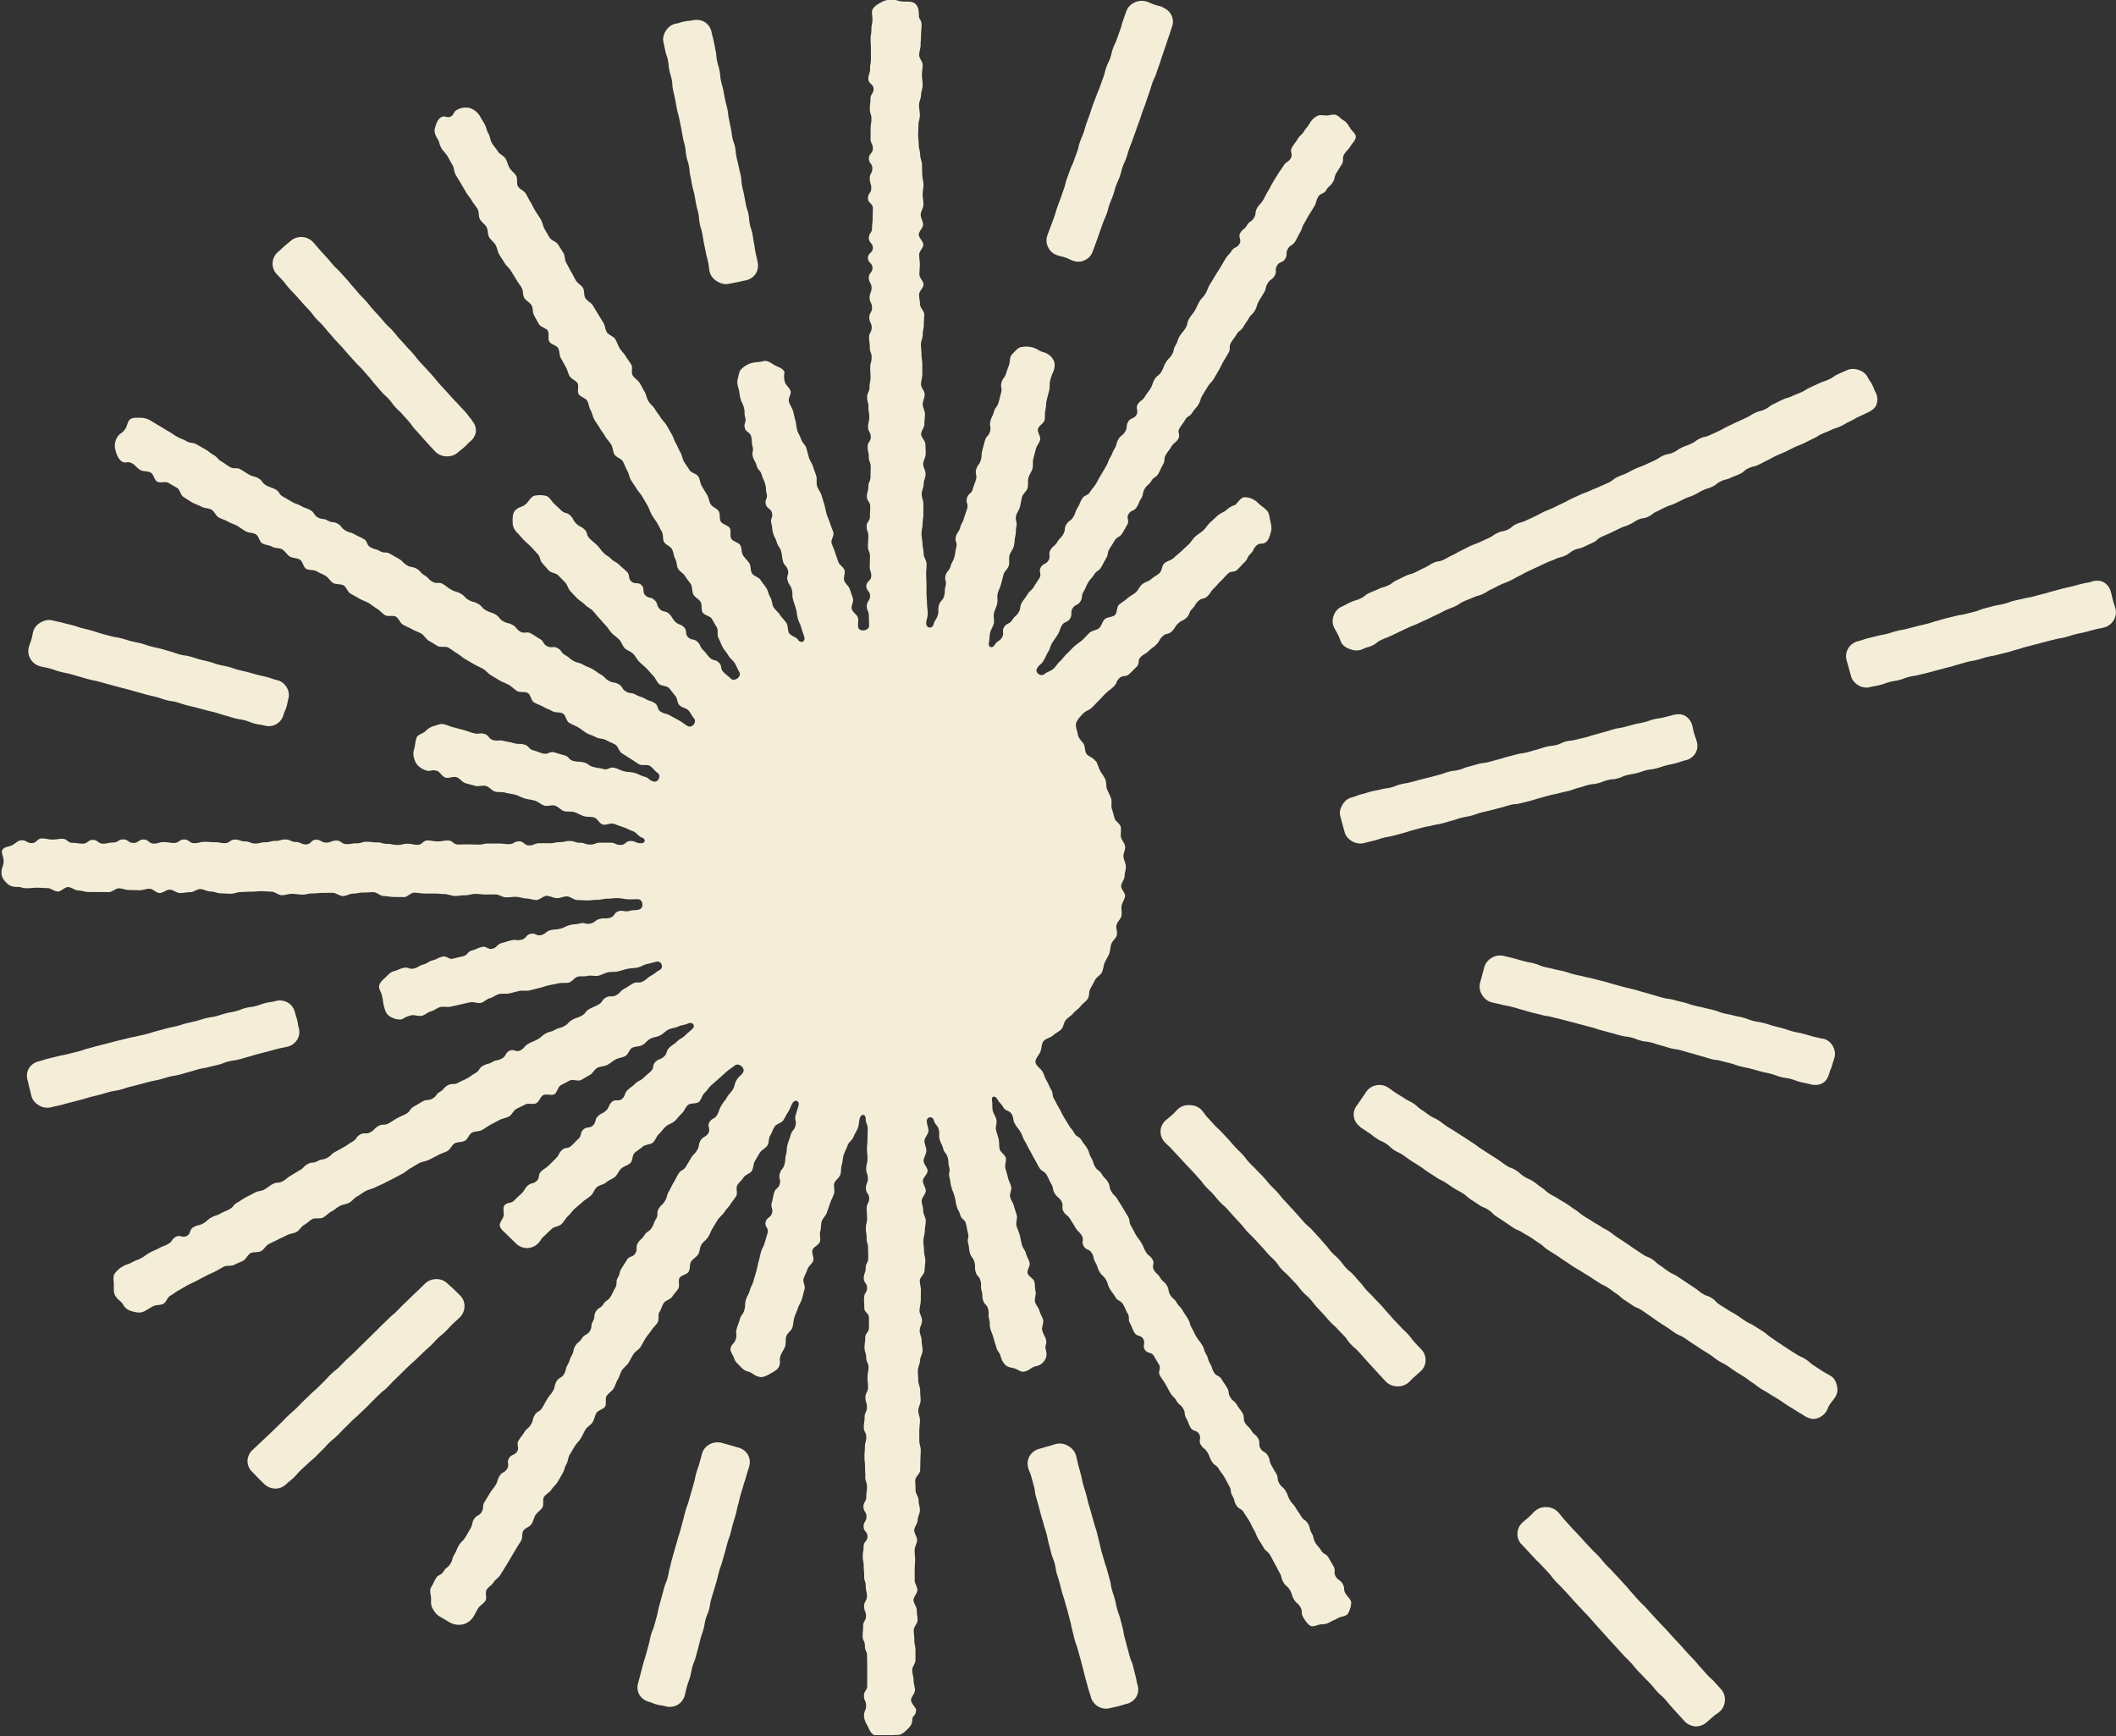 <svg width="78" height="64" fill="none" xmlns="http://www.w3.org/2000/svg"><rect width="100%" height="100%" fill="#333333" stroke="none"/><g id="Layer_1" clip-path="url('#clip0_762_715')" fill="#F4EED9"><path id="Vector" d="M50.24 23.923c.169-.078.182-.052.353-.132.171-.08.15-.122.318-.2.168-.079.176-.068.345-.146.168-.078.168-.08.336-.161l.34-.159c.17-.078.176-.065.344-.145.168-.081.171-.078.34-.156.168-.078.168-.084.336-.162s.166-.085.334-.166c.168-.08.176-.065.345-.143.168-.078.154-.107.325-.184.171-.079.177-.066.345-.143.168-.078.184-.05.353-.128.168-.078.157-.101.328-.18.171-.077.166-.088.334-.166.169-.078.177-.065.345-.145.168-.08.163-.094.331-.174.169-.081.163-.094.332-.172.168-.078.168-.08.339-.159.17-.078.168-.078.339-.158s.176-.063.347-.143c.171-.08.187-.044.356-.125.168-.08.15-.12.318-.198.168-.078.19-.039.357-.12.169-.08.169-.077.34-.158.17-.08.144-.132.312-.21.169-.078.174-.073.342-.151.169-.078.166-.083.337-.164.17-.08.179-.06.347-.138.169-.078.16-.099.329-.18.168-.08.195-.028.363-.108.169-.08.15-.117.32-.195.172-.078.166-.086.337-.164.171-.078.18-.06.348-.138.168-.078.168-.083.336-.164.169-.08.18-.062.347-.14.169-.078.163-.094.332-.174.168-.08.179-.057.35-.135.17-.078.15-.123.318-.2.168-.079.187-.047.355-.125.168-.078.176-.065.345-.146.168-.08.144-.13.315-.208.17-.078.187-.044.355-.122.168-.078.166-.086.334-.167.168-.08.163-.093.331-.171.169-.078.174-.073.342-.15.169-.079.166-.084.337-.165.17-.08.174-.067.345-.148.17-.08.165-.086.336-.166.171-.08.16-.1.329-.177.168-.078.173-.068.344-.148.171-.08.18-.057.35-.138.171-.08.16-.096.332-.174.17-.078.16-.096.33-.174.172-.078.172-.078.34-.159.147-.068.267-.159.315-.296a.557.557 0 0 0-.032-.437c-.07-.138-.058-.143-.125-.28-.067-.139-.091-.128-.16-.266a.54.54 0 0 0-.326-.278.582.582 0 0 0-.444 0c-.168.078-.17.072-.342.153-.17.08-.155.11-.323.187-.168.078-.18.06-.347.138l-.34.156c-.168.078-.16.099-.328.177-.169.078-.177.068-.345.146-.168.077-.182.051-.353.132-.17.08-.165.083-.336.164-.171.08-.15.117-.32.195-.172.078-.185.047-.356.127-.171.08-.158.102-.329.18l-.339.156c-.168.078-.168.08-.337.16-.168.081-.163.092-.33.172-.17.081-.172.078-.34.156-.168.078-.19.04-.358.12-.168.08-.152.114-.32.192-.169.078-.177.063-.348.143-.17.08-.155.107-.326.185-.17.078-.192.034-.36.112-.169.078-.158.101-.326.182-.169.08-.171.075-.34.156-.168.08-.179.062-.347.14-.168.078-.166.088-.334.169-.168.08-.176.065-.345.146-.168.08-.15.12-.317.2-.169.08-.171.073-.342.153s-.174.068-.345.148c-.171.081-.176.063-.347.14l-.34.157c-.168.078-.163.09-.334.169-.17.078-.165.085-.336.163-.171.079-.174.068-.345.149-.17.08-.165.088-.334.169-.168.08-.168.08-.339.158s-.184.052-.353.13c-.168.078-.147.125-.315.203-.168.078-.192.034-.36.114-.169.081-.156.107-.327.188-.17.08-.17.078-.339.156-.168.078-.176.062-.347.143-.171.08-.166.085-.334.166-.168.08-.16.096-.331.174-.171.078-.163.094-.331.172-.169.078-.196.028-.364.109-.168.08-.158.101-.328.18-.171.077-.166.085-.334.166-.169.08-.182.052-.353.13-.171.078-.166.083-.337.163-.17.081-.152.117-.32.195-.169.079-.184.05-.353.13-.168.081-.173.068-.344.149-.172.08-.15.122-.318.2-.169.078-.182.054-.353.133-.171.077-.166.085-.337.166a.55.55 0 0 0-.294.322.57.57 0 0 0 .006.44c.07.137.077.132.147.27.07.138.053.145.12.283.07.143.216.216.358.263a.575.575 0 0 0 .435-.01l.008-.006Z"/><path id="Vector_2" d="M50.139 41.547c.158.102.158.104.313.206.154.101.147.117.304.22.158.105.174.079.331.18.158.102.14.13.294.234.155.104.171.08.329.185.157.104.15.114.307.215.158.102.16.1.318.2.158.102.15.115.307.216.158.102.158.102.315.206.158.104.171.083.329.184.158.102.155.107.313.208.157.102.168.086.326.188.157.101.141.127.296.228.155.102.158.102.315.206.158.104.177.073.334.177.158.104.134.137.289.239.155.101.157.101.312.205.155.104.153.107.31.21.158.105.18.074.334.175.155.101.166.09.323.192.158.102.153.11.31.21.158.102.14.128.297.232.157.104.16.099.318.2.157.102.152.11.31.211.157.101.155.107.312.208.158.101.163.094.32.195.158.101.164.096.319.198l.315.205c.158.104.17.083.328.184.158.102.15.115.308.216.157.102.139.128.296.232l.313.208c.158.104.176.075.334.177.157.1.152.109.31.213.157.104.15.111.307.215s.158.102.315.203c.158.102.15.112.307.213.158.102.177.073.334.177.158.104.153.11.31.21.158.102.158.105.313.206.155.102.16.096.318.2.157.104.147.117.304.219.158.101.171.083.326.184.155.102.153.112.307.213.155.102.163.097.318.198.155.102.15.114.307.216.158.101.148.117.305.218.158.102.166.091.323.195.158.104.163.094.32.195.159.102.156.107.314.21.157.105.162.094.32.198.158.104.163.097.32.198.134.088.287.146.433.117a.61.61 0 0 0 .38-.252c.088-.128.056-.148.144-.276.088-.127.096-.122.184-.25.091-.13.11-.27.08-.413-.029-.143-.085-.29-.221-.377-.158-.101-.166-.088-.323-.19-.158-.1-.158-.103-.313-.205-.155-.101-.142-.122-.3-.226-.157-.104-.173-.078-.33-.18-.158-.1-.16-.096-.318-.2l-.313-.208c-.158-.104-.152-.109-.31-.213-.157-.104-.142-.122-.3-.226-.157-.104-.16-.099-.317-.2-.158-.102-.171-.08-.329-.182-.157-.102-.152-.11-.31-.21-.157-.102-.165-.092-.323-.193-.157-.101-.16-.099-.318-.2-.157-.102-.13-.138-.288-.242-.158-.104-.184-.063-.342-.164-.158-.101-.147-.117-.305-.22l-.312-.209c-.158-.104-.155-.106-.313-.208-.157-.101-.174-.08-.328-.182-.155-.101-.147-.117-.305-.218-.158-.102-.139-.128-.296-.232-.158-.104-.18-.07-.337-.174-.158-.104-.155-.106-.313-.208-.157-.101-.152-.109-.31-.213l-.312-.205c-.155-.102-.15-.115-.305-.219s-.165-.088-.323-.192c-.158-.104-.166-.091-.32-.195-.155-.104-.163-.096-.318-.198-.155-.101-.145-.122-.302-.223-.158-.102-.153-.112-.308-.213-.155-.102-.163-.091-.32-.195-.158-.104-.168-.084-.326-.188s-.139-.127-.297-.231c-.157-.104-.144-.12-.301-.22-.158-.102-.177-.076-.334-.18-.158-.104-.142-.125-.3-.227-.157-.1-.181-.067-.339-.169-.157-.1-.15-.111-.307-.215-.158-.104-.158-.102-.315-.203l-.316-.203c-.157-.101-.15-.114-.307-.216-.157-.101-.155-.104-.312-.205-.158-.101-.16-.099-.316-.203-.154-.104-.163-.096-.318-.197-.154-.102-.15-.115-.307-.219s-.173-.08-.328-.182c-.155-.101-.15-.114-.308-.215-.157-.102-.139-.128-.296-.232-.158-.104-.171-.083-.326-.187s-.163-.096-.32-.198c-.158-.101-.15-.114-.308-.215a.587.587 0 0 0-.44-.07.559.559 0 0 0-.356.244l-.174.255c-.057.084-.115.17-.176.254a.524.524 0 0 0-.099.414c.03.143.107.275.24.364l-.01.007Z"/><path id="Vector_3" d="M15.676 47.308c-.133.127-.13.13-.264.257-.134.128-.137.125-.267.253-.131.127-.131.13-.265.257-.133.127-.128.133-.259.262-.13.13-.144.117-.275.247-.131.13-.131.13-.265.258-.133.127-.128.133-.261.26-.134.127-.131.13-.262.257-.131.128-.131.13-.265.258-.133.127-.128.132-.261.26-.134.127-.137.122-.27.252-.134.13-.129.132-.26.262-.13.13-.146.115-.28.242-.134.127-.126.135-.256.265-.131.13-.129.133-.262.26-.134.128-.142.12-.273.25-.13.13-.133.127-.267.257-.133.13-.125.135-.26.263-.133.127-.14.12-.274.247s-.126.135-.26.262c-.133.128-.13.13-.264.258l-.267.255c-.134.127-.136.124-.27.254-.133.13-.136.125-.27.255a.57.57 0 0 0-.176.406.56.56 0 0 0 .182.397c.112.11.107.115.216.224l.22.218a.602.602 0 0 0 .413.167c.15.002.291-.06.406-.172.134-.127.145-.117.278-.244.134-.128.12-.14.254-.268.133-.127.139-.122.27-.25.13-.127.144-.116.275-.246.13-.13.128-.133.26-.26.13-.128.122-.138.255-.266.134-.127.145-.117.278-.244.134-.127.123-.138.257-.265.133-.128.13-.13.262-.26.13-.13.139-.122.272-.25l.267-.255c.134-.127.129-.132.26-.262.13-.13.13-.13.264-.258.133-.127.147-.114.278-.244.13-.13.123-.138.256-.265.134-.128.131-.13.265-.258.133-.127.13-.13.264-.257s.14-.122.273-.25l.267-.257c.133-.13.139-.122.272-.25.134-.127.123-.137.257-.265.133-.127.144-.117.278-.247.133-.13.125-.137.256-.265.131-.127.136-.125.27-.252a.578.578 0 0 0 .174-.405.55.55 0 0 0-.166-.409 25.556 25.556 0 0 1-.222-.218c-.112-.11-.117-.101-.23-.21a.587.587 0 0 0-.411-.17c-.15 0-.304.05-.42.162l.003-.003Z"/><path id="Vector_4" d="M42.862.26c-.15-.049-.152-.039-.302-.088-.15-.05-.144-.065-.294-.114a.606.606 0 0 0-.448.036.574.574 0 0 0-.302.325c-.062.172-.06.172-.12.343-.062.172-.046.177-.107.348-.062.172-.065.172-.123.344-.06.171-.08.166-.142.338-.061.171-.04.179-.101.35-.062.172-.08.167-.142.339-.061.171-.043.176-.104.35-.062.175-.064.172-.123.344-.059.171-.072.169-.134.34-.061.172-.07.17-.13.34-.062.172-.057.175-.115.347-.06.171-.064.171-.126.343-.061.171-.045.177-.107.348-.061.172-.072.167-.133.34-.062.175-.04.18-.102.352-.061.171-.064.171-.123.343-.059.171-.08.166-.141.338l-.123.343c-.062.172-.04.18-.102.351-.061.172-.059.172-.12.343-.062.172-.064.172-.126.343-.061.172-.05.175-.112.349-.061.174-.064.171-.125.343-.062.171-.067.169-.129.343a.55.55 0 0 0 .03.432.559.559 0 0 0 .328.293c.15.05.155.037.302.086.147.05.142.068.291.12a.567.567 0 0 0 .732-.367c.062-.171.065-.171.126-.343.062-.172.062-.172.12-.343.059-.172.062-.172.123-.343.062-.172.075-.167.136-.338.062-.172.046-.177.107-.349.062-.171.072-.169.131-.34.059-.172.048-.177.11-.349.061-.171.077-.166.136-.338.059-.171.045-.176.104-.348s.078-.166.136-.338c.06-.171.051-.174.112-.348.062-.174.07-.17.129-.34.059-.172.064-.172.123-.344.058-.172.061-.172.123-.343.061-.172.056-.172.117-.346.062-.174.067-.169.126-.343.058-.174.056-.174.117-.346.062-.171.051-.174.112-.346.062-.171.078-.166.14-.338.06-.171.058-.171.12-.345.061-.175.056-.175.114-.346.06-.172.056-.174.118-.346.061-.172.056-.174.117-.346.062-.171.054-.174.115-.346a.542.542 0 0 0-.018-.428.58.58 0 0 0-.332-.294l.011-.01Z"/><path id="Vector_5" d="M42.925 42.093c.129.138.142.127.268.265.125.138.128.135.256.273l.254.276c.128.138.13.135.259.273.128.138.123.14.251.278s.112.15.238.288c.125.138.139.128.264.268.126.14.118.146.246.284.128.137.144.124.27.262.125.138.125.14.251.278l.254.276c.128.138.115.148.243.286.128.138.136.13.264.268.129.138.126.138.254.275.129.138.123.143.249.281.125.138.139.128.264.265.126.138.104.159.233.297.128.137.141.124.27.262.128.138.13.135.259.273.128.138.112.151.24.289.128.138.142.124.27.262.128.138.115.148.24.289.126.14.129.135.257.276.128.14.12.143.248.28.128.138.142.125.27.263.128.138.13.135.26.273.127.138.106.156.234.294.128.137.145.122.273.26.128.137.125.14.25.278.126.137.124.14.252.278s.125.14.254.278l.256.276a.581.581 0 0 0 .4.184.606.606 0 0 0 .431-.127c.118-.101.107-.114.224-.216.118-.101.115-.104.233-.208a.537.537 0 0 0 .184-.387.544.544 0 0 0-.141-.406c-.129-.138-.131-.135-.257-.273-.125-.138-.112-.15-.238-.288-.125-.138-.136-.13-.264-.268s-.131-.135-.26-.273c-.127-.138-.12-.143-.248-.28-.128-.139-.123-.144-.248-.282-.126-.138-.134-.132-.26-.27-.125-.138-.133-.133-.261-.27-.128-.138-.112-.151-.24-.289-.129-.138-.12-.143-.249-.28-.128-.139-.15-.12-.275-.258-.126-.138-.112-.151-.238-.291-.126-.14-.142-.125-.27-.263-.128-.138-.115-.15-.24-.288-.126-.138-.123-.144-.249-.281-.125-.138-.125-.138-.253-.276-.129-.138-.147-.122-.273-.26-.125-.138-.123-.143-.248-.28l-.254-.279c-.128-.14-.126-.138-.254-.275-.128-.138-.117-.149-.243-.286-.126-.138-.134-.133-.262-.27-.128-.139-.117-.146-.246-.284-.128-.138-.133-.133-.261-.27-.129-.138-.137-.13-.265-.268s-.115-.151-.24-.289c-.126-.138-.137-.13-.265-.268-.128-.137-.123-.143-.248-.28-.126-.138-.129-.138-.257-.276s-.139-.127-.267-.265-.125-.14-.254-.278c-.128-.138-.11-.154-.237-.291a.584.584 0 0 0-.412-.17.593.593 0 0 0-.427.125c-.118.102-.105.117-.222.221-.118.104-.12.1-.238.203a.56.56 0 0 0-.203.387.576.576 0 0 0 .144.419Z"/><path id="Vector_6" d="m56.078 56.912.25.27.252.27c.125.136.133.128.259.263s.128.135.251.27c.123.136.112.149.235.284.123.135.134.13.26.265l.25.27c.126.136.12.14.246.276.126.135.128.133.254.27.126.138.128.133.254.27.125.139.12.141.245.279.126.138.123.138.249.276.126.137.123.137.248.275.126.138.126.135.252.273l.248.273c.123.135.134.13.26.265.125.135.117.143.242.281.126.138.131.133.257.268.125.135.13.13.256.265s.115.145.24.28c.126.136.142.123.268.258.125.135.117.143.24.28.123.139.123.139.249.276.125.138.125.136.25.273a.6.6 0 0 0 .407.195.598.598 0 0 0 .417-.158l.235-.206c.117-.1.13-.085.248-.19a.562.562 0 0 0 .182-.4.554.554 0 0 0-.14-.416c-.125-.135-.122-.138-.248-.273-.125-.135-.139-.124-.264-.26-.126-.135-.12-.14-.246-.275-.125-.135-.117-.143-.243-.278-.126-.136-.128-.133-.254-.268-.125-.135-.12-.14-.245-.276-.126-.135-.129-.135-.254-.27-.126-.135-.123-.138-.249-.276-.125-.138-.128-.132-.254-.267-.125-.136-.128-.136-.25-.27-.124-.136-.124-.139-.25-.276-.125-.138-.135-.128-.26-.263-.127-.135-.121-.14-.247-.276-.125-.135-.117-.143-.243-.28-.125-.138-.125-.136-.25-.273-.127-.138-.13-.136-.252-.27-.123-.136-.134-.128-.26-.266-.125-.138-.114-.145-.24-.28-.125-.136-.136-.128-.261-.263-.126-.135-.129-.135-.252-.27l-.25-.274c-.126-.135-.129-.132-.255-.27-.125-.138-.122-.138-.248-.276-.126-.137-.112-.145-.238-.283a.595.595 0 0 0-.411-.18.592.592 0 0 0-.428.139c-.117.1-.106.114-.224.218-.117.104-.12.101-.235.203a.546.546 0 0 0-.192.387.552.552 0 0 0 .136.416l.002-.005Z"/><path id="Vector_7" d="M23.915 62.73c.152.04.147.063.3.102.151.038.157.02.31.062a.59.59 0 0 0 .443-.047.572.572 0 0 0 .272-.346c.048-.176.038-.18.088-.353.051-.174.064-.172.113-.349.048-.176.034-.179.082-.356s.07-.171.118-.346l.096-.353c.048-.177.043-.177.09-.354.049-.176.06-.174.108-.35.048-.178.03-.183.077-.36.048-.176.075-.168.123-.345.048-.177.027-.182.075-.359s.053-.174.104-.351c.05-.177.056-.174.104-.35.048-.178.04-.18.091-.355.05-.174.061-.171.112-.348.051-.177.048-.177.1-.35.05-.175.044-.178.095-.354.051-.177.064-.172.113-.349.048-.177.04-.18.09-.353.051-.175.056-.175.105-.351.048-.177.034-.18.085-.356.05-.177.04-.18.09-.354.052-.174.054-.174.105-.351.05-.177.059-.174.107-.351s.056-.174.107-.351a.576.576 0 0 0-.056-.442.595.595 0 0 0-.366-.257c-.153-.04-.15-.044-.302-.086-.152-.042-.152-.044-.302-.083a.602.602 0 0 0-.446.062.56.56 0 0 0-.27.346l-.096.35c-.048.175-.062.172-.112.35-.051.176-.035.179-.086.355-.05.177-.048.177-.099.351l-.101.351c-.051.177-.067.172-.115.349-.048.176-.043.176-.091.353l-.096.354c-.048.177-.056.174-.104.35-.049.178-.054.175-.102.352-.048.176-.048.176-.099.35-.05.175-.04.18-.088.354-.048.175-.032.182-.08.356-.048.175-.072.17-.12.346l-.096.351-.097.354c-.048.177-.034.18-.082.356-.049.177-.046.177-.097.354-.05.176-.072.169-.12.345-.048.177-.037.18-.085.356l-.096.354c-.049.177-.057.174-.105.351-.048.177-.045.177-.093.354-.048.176-.043.176-.094.353a.549.549 0 0 0 .048.432.578.578 0 0 0 .358.257h-.013Z"/><path id="Vector_8" d="M27.93 9.669c-.034-.177-.04-.175-.077-.351-.038-.177-.024-.18-.059-.357-.035-.176-.027-.179-.061-.356-.035-.177-.06-.171-.094-.348-.035-.177-.013-.182-.048-.359s-.059-.171-.094-.348l-.066-.354c-.035-.177-.043-.174-.078-.35-.035-.178-.01-.183-.045-.36-.035-.176-.046-.174-.08-.35-.035-.177-.043-.175-.08-.352-.038-.176-.017-.179-.051-.356-.035-.176-.062-.171-.099-.348-.037-.177-.021-.18-.059-.356l-.072-.354c-.035-.177-.019-.18-.056-.356-.037-.177-.05-.174-.085-.351s-.03-.177-.067-.354c-.038-.176-.051-.174-.086-.35-.035-.177-.016-.18-.05-.357-.035-.176-.051-.174-.089-.35-.037-.177-.016-.18-.05-.357l-.07-.353c-.035-.177-.048-.175-.083-.351a.58.58 0 0 0-.24-.37.613.613 0 0 0-.444-.075c-.155.029-.157.016-.312.044-.155.029-.15.05-.305.078a.563.563 0 0 0-.366.237c-.083.122-.141.27-.112.424.035.176.037.176.075.353.037.177.061.172.096.349.035.176.016.179.05.356.036.176.054.174.089.35.035.177.01.183.045.36.035.176.043.174.078.35.034.177.03.177.064.354.035.177.048.174.085.351.038.177.038.177.073.354.034.176.029.176.064.353.034.177.048.174.082.351.035.177.017.18.051.356.035.177.056.172.091.349.035.176.013.179.05.356.038.177.033.177.068.353.034.177.05.175.085.351.035.177.03.177.064.354.035.177.048.174.083.35.035.178.013.183.048.36.035.176.056.174.09.35.036.177.028.18.062.357.035.177.038.177.072.353.035.177.046.175.083.351.038.177.022.18.056.357a.563.563 0 0 0 .26.353c.125.08.275.133.435.104l.31-.06c.155-.028.152-.036.307-.065a.592.592 0 0 0 .38-.236.561.561 0 0 0 .08-.432l.002-.002Z"/><path id="Vector_9" d="M10.216 25.073c-.18-.047-.176-.06-.356-.11-.178-.049-.181-.039-.36-.085-.18-.047-.18-.052-.358-.1-.18-.046-.182-.04-.36-.088-.18-.046-.177-.062-.356-.109-.18-.047-.184-.034-.363-.08-.18-.047-.177-.063-.356-.11-.179-.046-.181-.039-.36-.088-.18-.05-.177-.06-.356-.107-.179-.046-.187-.023-.366-.072-.179-.05-.176-.063-.355-.112-.179-.05-.176-.055-.358-.102-.182-.046-.182-.039-.36-.085-.18-.047-.177-.063-.356-.11-.179-.046-.184-.033-.363-.08-.18-.047-.177-.057-.358-.104-.182-.047-.185-.029-.366-.075-.182-.047-.18-.047-.358-.097-.18-.05-.177-.06-.356-.109-.179-.05-.179-.047-.36-.093-.182-.047-.177-.06-.356-.107s-.181-.044-.36-.091c-.18-.047-.182-.037-.363-.086a.581.581 0 0 0-.439.063.57.57 0 0 0-.29.33c-.04.148-.025.153-.068.299-.042.145-.056.145-.096.29a.564.564 0 0 0 .062.438c.074.127.2.226.355.267.179.047.184.034.363.084.18.049.177.062.356.111.179.05.181.037.363.084.182.046.179.052.358.101.179.05.176.054.358.101.182.047.182.037.363.084.182.046.18.052.358.098.18.047.18.05.358.097l.36.093c.183.047.18.055.359.102.179.046.179.052.358.098.179.047.181.04.36.089.18.05.177.062.356.109s.187.023.366.073c.179.05.176.062.355.109.18.047.182.042.36.088l.361.096c.182.05.182.042.361.091.179.05.176.06.355.107.18.047.177.057.356.104.179.047.184.026.366.075.181.05.173.068.352.117.18.05.187.026.366.073a.564.564 0 0 0 .703-.395c.04-.148.064-.143.107-.288.043-.146.032-.151.072-.3a.546.546 0 0 0-.064-.428.569.569 0 0 0-.35-.263v.003Z"/><path id="Vector_10" d="M67.2 38.295c-.185-.047-.185-.039-.369-.088-.184-.05-.182-.055-.366-.102-.184-.047-.187-.036-.371-.083-.185-.047-.18-.062-.364-.112s-.184-.047-.366-.096c-.181-.05-.179-.06-.363-.107-.184-.046-.19-.028-.371-.075-.182-.047-.177-.068-.361-.117-.184-.05-.187-.034-.371-.083-.185-.05-.187-.037-.369-.083-.182-.047-.179-.068-.36-.115-.182-.047-.185-.044-.37-.09-.184-.047-.186-.035-.37-.084-.185-.05-.18-.062-.364-.11-.184-.046-.184-.043-.369-.093-.184-.05-.19-.026-.374-.072-.184-.047-.181-.055-.366-.104-.184-.05-.181-.058-.363-.104-.182-.047-.182-.058-.366-.105-.184-.046-.184-.041-.369-.09l-.366-.1c-.184-.049-.181-.056-.363-.103-.182-.047-.184-.044-.369-.094-.184-.05-.187-.039-.368-.086-.182-.046-.187-.036-.372-.083-.184-.047-.179-.06-.363-.109-.184-.05-.187-.034-.371-.083-.185-.05-.187-.037-.372-.086-.184-.05-.176-.075-.358-.122-.181-.047-.187-.034-.371-.083-.184-.05-.182-.052-.366-.102-.184-.05-.184-.044-.369-.09a.591.591 0 0 0-.443.054.593.593 0 0 0-.289.343l-.08.296-.08.297a.565.565 0 0 0 .07.436c.074.125.2.24.355.279.184.047.187.039.369.086.181.046.187.033.37.08.185.047.182.055.367.104.184.05.181.057.363.104.182.047.184.042.369.091.184.05.19.029.371.075.182.047.184.042.369.091.184.05.184.047.366.094.181.047.181.052.366.099.184.047.181.05.366.096.184.047.179.062.363.11.184.046.182.051.366.098.184.047.182.055.366.101.184.047.19.021.374.068s.176.068.36.117c.185.05.19.02.375.068.184.046.179.062.363.109s.182.057.364.104c.181.047.19.026.373.075.185.05.182.057.364.104.181.047.181.057.363.104.182.047.182.057.363.107.182.05.19.023.375.072.184.05.184.045.368.094.184.05.18.065.363.112.185.047.188.036.372.083.184.047.181.052.366.101.184.05.187.04.368.086.182.047.18.065.361.115.182.05.19.026.374.075.184.05.18.068.363.114.185.047.187.037.372.086.155.042.32.029.451-.044s.203-.21.246-.364c.04-.148.061-.143.102-.291.04-.148.05-.146.09-.294.043-.15 0-.31-.072-.434a.578.578 0 0 0-.355-.26l.003.013Z"/><path id="Vector_11" d="M37.898 54.091c.048.177.072.169.12.346l.096.353c.048.177.022.182.07.36.048.176.05.176.099.353.048.176.045.176.093.353s.056.175.102.351c.045.177.058.175.104.351.045.177.034.18.082.356.049.177.043.177.091.354s.07.172.118.348c.048.177.027.182.075.36.048.176.058.173.106.35.049.177.043.177.091.354.048.176.06.174.107.35.048.177.051.175.1.352.047.176.045.176.093.353s.034.18.082.356c.048.177.04.18.088.356.049.177.065.172.113.349s.05.177.099.354c.048.176.045.176.093.353s.043.177.09.354l.097.353c.048.177.059.174.107.351a.58.58 0 0 0 .703.403c.152-.039.154-.031.307-.07.152-.04.15-.047.302-.086a.578.578 0 0 0 .358-.257.541.541 0 0 0 .05-.43c-.048-.176-.032-.179-.08-.355-.048-.177-.042-.177-.088-.354-.045-.177-.072-.169-.12-.346l-.096-.353-.094-.354c-.048-.177-.027-.182-.075-.359-.048-.176-.045-.176-.093-.353s-.064-.172-.112-.349c-.048-.176-.035-.179-.083-.356-.048-.176-.059-.174-.107-.35-.048-.178-.03-.183-.077-.36l-.097-.353c-.048-.177-.061-.172-.11-.348-.047-.177-.053-.175-.1-.351-.049-.177-.04-.18-.086-.357-.046-.176-.04-.179-.088-.356-.048-.176-.06-.174-.107-.35-.048-.177-.05-.177-.099-.354-.048-.177-.053-.174-.102-.351-.048-.177-.042-.177-.09-.354-.049-.177-.056-.174-.105-.35-.048-.178-.034-.18-.082-.357l-.097-.354c-.048-.176-.037-.179-.085-.356a.586.586 0 0 0-.283-.34.597.597 0 0 0-.444-.076c-.152.04-.15.05-.302.089-.152.039-.15.047-.301.086a.595.595 0 0 0-.366.252.568.568 0 0 0-.067.439Z"/><path id="Vector_12" d="M17.395 15.484c-.123-.135-.107-.148-.23-.286-.123-.138-.128-.132-.249-.268-.12-.135-.128-.13-.25-.265-.124-.135-.121-.137-.244-.273-.123-.135-.125-.132-.248-.27s-.113-.143-.236-.28c-.122-.139-.125-.136-.245-.271s-.128-.13-.249-.268c-.12-.138-.11-.146-.232-.283-.123-.138-.126-.133-.249-.27-.122-.139-.122-.136-.245-.271s-.113-.143-.236-.28c-.122-.139-.136-.126-.259-.26-.123-.136-.117-.141-.24-.276l-.246-.27c-.123-.136-.112-.144-.235-.282-.123-.137-.128-.13-.251-.267-.123-.138-.118-.14-.24-.276-.123-.135-.115-.143-.236-.278-.12-.135-.125-.133-.248-.27-.123-.138-.136-.125-.256-.263s-.115-.143-.238-.278c-.123-.135-.126-.135-.246-.27-.12-.136-.118-.141-.24-.276a.596.596 0 0 0-.828-.057c-.118.101-.12.098-.238.2-.118.101-.11.109-.23.21a.564.564 0 0 0-.067.8c.123.136.128.131.251.269s.11.146.233.283c.123.138.128.13.25.268.124.138.124.135.244.273s.125.133.248.268.11.148.23.283c.12.135.134.125.256.263.123.137.115.14.238.278.123.138.118.14.24.275.124.136.129.133.25.268.12.136.117.14.24.276l.245.27c.123.135.134.128.254.263s.12.138.24.275c.12.138.113.146.233.281.12.135.118.138.24.276.123.137.137.122.26.26.123.137.107.148.23.286.122.138.138.122.258.26s.123.135.244.273c.12.137.104.15.227.286.123.135.123.135.245.273.123.137.12.137.244.273.122.135.125.132.248.267.107.12.254.177.403.188.15.01.308-.026.428-.13.117-.102.123-.097.24-.198.118-.101.107-.114.225-.216a.566.566 0 0 0 .216-.382.562.562 0 0 0-.16-.405l.01-.006Z"/><path id="Vector_13" d="M10.146 36.904c-.181.046-.186.026-.368.072-.182.047-.176.063-.358.11s-.187.023-.369.07c-.181.047-.176.07-.358.117-.181.047-.184.034-.366.08-.181.047-.179.058-.36.105-.182.046-.187.028-.37.072-.18.044-.178.057-.36.104-.181.047-.184.04-.366.086-.181.047-.179.06-.36.104-.182.044-.185.036-.366.083-.182.047-.18.052-.364.099-.184.047-.179.057-.36.104-.182.047-.185.042-.366.086-.182.044-.185.034-.366.08-.182.047-.182.045-.364.089-.181.044-.181.05-.363.096-.182.047-.182.044-.363.091-.182.047-.18.052-.361.099-.182.047-.176.065-.358.109s-.182.044-.363.09c-.182.048-.185.035-.366.081-.182.047-.185.042-.366.089-.182.047-.18.057-.361.104a.584.584 0 0 0-.36.257.557.557 0 0 0-.049.432c.04.148.032.15.072.299.04.148.035.15.075.299.04.15.153.265.28.338a.593.593 0 0 0 .439.067c.182-.046.184-.039.366-.085.182-.047.182-.05.363-.097l.364-.093c.181-.047.179-.057.36-.104.182-.047.182-.044.363-.091.182-.047.18-.055.361-.102.182-.046.187-.028.369-.075.181-.047.179-.06.36-.106l.364-.094c.181-.047.181-.05.363-.096.182-.047.184-.034.366-.08.182-.048.18-.056.36-.102.182-.047.188-.029.37-.076.181-.047.178-.054.36-.101.182-.047.18-.057.36-.104.182-.047.188-.031.37-.078.181-.047.184-.042.365-.089.182-.046.177-.072.358-.117.182-.044.187-.023.37-.07.18-.046.178-.054.36-.101.181-.047.179-.057.36-.104l.364-.094c.181-.046.181-.052.363-.098.182-.047.187-.034.369-.081a.578.578 0 0 0 .352-.265.545.545 0 0 0 .051-.427c-.04-.148-.021-.153-.061-.301-.04-.148-.046-.146-.086-.294a.557.557 0 0 0-.272-.343.577.577 0 0 0-.438-.047l-.008.003Z"/><path id="Vector_14" d="m61.674 26.357-.358.09c-.18.047-.185.024-.364.07-.179.048-.173.063-.355.108-.182.044-.184.03-.363.078-.18.046-.18.049-.358.096-.18.047-.185.028-.364.075s-.176.057-.355.104c-.179.047-.176.052-.358.099-.181.047-.176.057-.355.104-.18.047-.182.039-.36.086-.18.046-.188.02-.367.067s-.168.083-.347.128c-.18.044-.187.02-.366.065-.18.044-.176.057-.355.104-.18.046-.177.057-.356.101-.179.044-.184.026-.363.07-.18.044-.18.047-.358.094-.179.047-.176.054-.355.101-.18.047-.18.052-.358.096-.18.045-.187.021-.366.068-.18.047-.177.052-.358.099-.182.047-.174.07-.353.117s-.187.02-.366.067-.174.065-.353.112l-.358.094c-.179.047-.179.044-.358.09-.179.048-.179.053-.358.097-.178.044-.184.031-.363.075s-.173.068-.352.115c-.18.046-.185.023-.364.07-.179.047-.184.031-.363.078-.18.047-.176.057-.355.101-.18.044-.174.068-.353.115a.551.551 0 0 0-.345.26c-.077.127-.133.273-.09.426l.08.296.08.297c.04.15.155.273.286.345a.6.6 0 0 0 .446.058c.179-.047.179-.044.358-.089.179-.044.176-.06.355-.104s.184-.03.363-.078c.18-.046.18-.049.358-.096.18-.047.177-.06.356-.106.179-.047.179-.05.358-.097.179-.046.181-.03.363-.078.182-.046.184-.028.363-.075.18-.047.177-.055.356-.101.179-.047.176-.063.355-.107s.184-.031.363-.078c.18-.047.174-.065.353-.112s.181-.039.36-.086l.358-.093c.18-.047.177-.055.356-.101.179-.047.187-.016.366-.06s.181-.042.36-.089c.18-.046.177-.057.356-.104.179-.047.176-.052.358-.099.181-.046.181-.036.36-.083.18-.046.182-.041.361-.085.179-.045.174-.066.353-.112.179-.047.176-.057.355-.104.179-.047.187-.018.366-.065s.174-.068.353-.115.187-.015.366-.062.17-.075.35-.122c.179-.047.184-.029.363-.076.179-.046.176-.062.355-.106.18-.044.187-.021.366-.068.18-.047.177-.06.355-.106.18-.047.182-.037.361-.084.18-.046.177-.062.355-.106a.586.586 0 0 0 .364-.255.555.555 0 0 0 .053-.434c-.04-.148-.053-.146-.096-.294-.043-.148-.032-.15-.072-.299a.574.574 0 0 0-.26-.356c-.127-.073-.288-.073-.443-.034l-.002.003Z"/><path id="Vector_15" d="M77.108 21.441c-.179.047-.181.034-.363.078s-.18.05-.358.094c-.18.044-.182.039-.36.085-.18.047-.18.05-.359.096-.179.047-.176.055-.355.1-.18.044-.18.046-.358.093-.18.047-.182.034-.363.078-.182.044-.182.036-.361.083-.18.047-.174.063-.355.11-.182.046-.185.03-.364.075-.179.044-.179.047-.358.093-.179.047-.173.07-.352.117-.18.047-.18.047-.358.091-.18.044-.185.026-.364.073s-.179.042-.36.088c-.182.047-.177.055-.356.102-.179.047-.176.06-.355.104s-.182.041-.36.086c-.18.044-.18.049-.359.093-.178.044-.184.034-.363.078s-.176.055-.355.102c-.18.046-.182.033-.364.08-.181.047-.181.042-.36.089-.18.046-.177.06-.355.106a.578.578 0 0 0-.361.26.575.575 0 0 0-.064.437c.04.148.043.148.083.296.04.148.042.148.082.297.04.15.147.265.276.34a.567.567 0 0 0 .438.06c.179-.047.184-.031.363-.078s.174-.062.355-.11c.182-.046.185-.03.364-.077s.173-.068.352-.112c.18-.044.185-.026.364-.073s.181-.041.36-.088c.18-.047.18-.052.358-.096.18-.044.18-.05.358-.094.18-.044.177-.055.356-.101.178-.047.178-.052.357-.1.18-.046.185-.03.364-.077s.176-.057.355-.101c.18-.045.184-.032.364-.078.178-.047.178-.045.36-.089s.176-.057.355-.104c.18-.047.177-.057.356-.104l.358-.093.358-.094c.179-.047.179-.047.358-.091s.184-.029.363-.075c.179-.047.176-.058.355-.104.18-.047.182-.037.364-.081.181-.044.179-.05.358-.096.179-.047.184-.034.363-.08a.589.589 0 0 0 .355-.276.562.562 0 0 0 .056-.432c-.04-.148-.048-.145-.088-.294-.04-.148-.035-.15-.075-.299a.582.582 0 0 0-.259-.361c-.13-.075-.29-.075-.448-.034l.002.008Z"/><path id="Vector_16" d="M40.356 28.028c-.062-.106-.243-.143-.31-.247-.067-.104-.038-.27-.107-.369-.083-.117-.187-.203-.206-.335-.018-.133-.106-.3-.061-.43s.163-.254.267-.355c.134-.128.18-.084.313-.211.133-.128.125-.135.259-.265.133-.13.123-.138.256-.265.134-.128.15-.112.283-.24.134-.127.078-.182.212-.312.133-.13.235-.028.368-.156.134-.127.131-.13.265-.26.133-.13.024-.236.155-.364.13-.127.163-.098.296-.226.134-.127.152-.109.283-.239.131-.13.091-.172.225-.299.133-.127.208-.052.342-.182.133-.13.099-.161.232-.291.134-.13.176-.086.31-.213.133-.128.07-.19.203-.32.134-.13.096-.164.23-.294.133-.13.21-.052.342-.182.13-.13.101-.158.235-.288.133-.13.12-.14.254-.268.133-.128.125-.138.256-.265.131-.128.232-.032.363-.162.131-.13.123-.14.257-.267.133-.128.083-.18.216-.307.134-.127.086-.177.22-.304.133-.128.245-.018.376-.148.096-.094.13-.258.163-.377.032-.12.005-.263-.027-.385s-.035-.294-.13-.388c-.166-.163-.188-.14-.353-.304a.712.712 0 0 0-.457-.182c-.15 0-.235.175-.35.284 0 0-.16.03-.337.195-.077.07-.216.109-.323.205l-.275.255c-.088.08-.15.195-.246.286-.088.08-.203.143-.3.229-.087.08-.146.202-.242.288-.091.083-.18.17-.275.258-.097.088-.19.16-.284.247-.093.085-.243.106-.336.192-.094.086-.083.276-.176.359-.094.083-.214.137-.308.223-.093.086-.243.107-.336.193-.094.085-.142.213-.235.296-.094.083-.217.135-.31.221-.094.086-.209.146-.302.229-.094.083-.062.299-.152.382-.091.083-.281.07-.374.153-.094.084-.115.245-.206.328-.091.083-.265.088-.355.172-.091.083-.172.184-.265.267-.093.084-.206.151-.297.234-.096.086-.176.185-.267.265-.096.086-.163.198-.254.279-.098.088-.16.205-.248.283-.101.088-.243.12-.331.195-.136.117-.366-.055-.275-.208.093-.159.147-.127.24-.286.094-.159.078-.169.171-.325.094-.156.059-.18.152-.335.094-.156.11-.151.203-.307.094-.156.06-.18.153-.336.093-.155.208-.093.301-.252.094-.158-.005-.213.091-.371.097-.159.195-.102.289-.26.093-.159.021-.2.115-.357.093-.155.072-.171.165-.33.094-.158.126-.14.222-.296.096-.156.168-.117.262-.273.093-.156.083-.164.179-.323.096-.158.032-.194.125-.35.094-.156.1-.156.195-.312.097-.156.182-.11.278-.266.096-.156.091-.158.185-.317.093-.158-.048-.239.048-.395.096-.156.203-.096.299-.252.096-.156.072-.17.168-.328.096-.158.035-.192.129-.35.093-.16.15-.128.243-.287.093-.158.168-.114.261-.273.094-.158.07-.171.166-.327s.013-.203.107-.362c.093-.158.112-.148.206-.306.093-.159.155-.122.25-.281.097-.159-.047-.24.049-.395.096-.156.112-.149.206-.307.093-.159.17-.114.267-.27.096-.156.128-.138.224-.297.096-.158.053-.182.147-.338.093-.156.096-.156.192-.314.096-.159.131-.138.225-.294l.187-.317c.093-.159.077-.17.17-.325.094-.156.094-.159.188-.317.093-.159-.003-.214.09-.372.094-.159.113-.148.206-.307.094-.159.158-.122.251-.28.094-.16.105-.154.198-.313.094-.158.136-.135.23-.293.093-.16.05-.183.144-.341.094-.159.096-.159.19-.315.093-.156.04-.19.136-.345.096-.156.163-.12.257-.279.093-.158-.009-.215.088-.374.096-.159.208-.094.302-.252.093-.159.005-.208.098-.367.094-.158.177-.112.27-.27.094-.159.08-.166.174-.325.093-.159.059-.18.152-.335.094-.156.088-.162.184-.32.097-.159.1-.156.193-.315.093-.158.048-.184.141-.343.094-.159.206-.096.3-.255.093-.158.144-.13.24-.288.096-.159.04-.19.136-.346.096-.156.1-.156.195-.315.096-.158-.005-.215.091-.371s.131-.138.227-.294c.07-.115.195-.224.198-.346.003-.122-.152-.224-.216-.335-.065-.112-.118-.206-.233-.273-.133-.076-.115-.11-.248-.185-.118-.068-.254.008-.38.005-.125-.002-.245-.039-.358.024a.676.676 0 0 0-.259.257c-.093.159-.117.146-.213.302-.097.156-.145.13-.238.288-.094.159-.113.148-.206.307-.093.159.048.24-.045.398-.094.158-.169.114-.265.273-.096.158-.11.148-.206.306-.096.16-.098.156-.192.315-.093.159-.083.164-.179.322-.096.159-.083.167-.176.323-.094.156-.128.14-.222.296-.094.156-.019.2-.115.359-.096.159-.166.117-.259.276-.093.158-.152.124-.246.283-.093.159.062.247-.032.405-.093.16-.195.102-.291.258-.096.156-.134.138-.227.294-.094.156-.094.158-.187.317-.094.158-.102.153-.195.312-.094.158-.096.158-.19.314-.093.156-.067.175-.16.333-.094.159-.128.138-.224.296-.097.16-.075.17-.169.328-.093.159-.117.146-.21.304-.094.159-.04.19-.134.346-.094.156-.123.143-.217.299-.093.156-.056.18-.152.338-.096.159-.04.19-.136.346-.096.156-.134.135-.227.293-.094.16-.065.177-.158.333-.094.156-.158.123-.251.281-.094.159-.056.18-.152.338-.097.159-.115.146-.209.304-.093.159-.163.12-.259.276-.096.156.043.236-.05.392-.094.156-.21.094-.303.252-.093.16-.016.203-.11.362-.093.159-.154.125-.248.28-.093.157-.048.185-.141.344-.094.159-.07.171-.163.33-.094.159-.064.174-.158.333-.093.158-.09.158-.187.317-.096.159-.088.161-.181.32-.094.158-.12.143-.217.301-.096.159-.203.097-.296.255-.094.159-.07.172-.166.33-.096.159-.061.177-.155.336-.093.158-.163.12-.256.278-.094.158-.022.2-.115.359-.094.158-.129.137-.225.296-.096.159-.152.125-.245.283-.094.159.02.224-.073.383-.093.158-.192.104-.285.26-.094.155.045.236-.051.395-.096.158-.104.153-.198.312-.093.158-.144.13-.24.288-.096.159-.115.148-.209.304-.093.156-.024.198-.117.357-.094.158-.145.13-.24.288-.097.159-.201.099-.297.258-.096.158.016.22-.078.38-.093.158-.173.113-.267.272-.09.154-.254.096-.216-.078.024-.112.016-.24.045-.366.027-.115.107-.221.136-.346.027-.115-.024-.252.006-.375.026-.114.088-.226.117-.348.03-.122-.01-.25.019-.372.03-.122.093-.226.123-.348.03-.122.064-.234.093-.356.03-.123.166-.21.195-.333.03-.122-.005-.252.025-.372.029-.12.13-.22.16-.34.03-.12.024-.245.053-.364.03-.12.014-.25.043-.367.03-.117-.046-.262-.016-.382s.117-.224.147-.343c.03-.12.045-.242.075-.36.029-.116.176-.21.205-.327.03-.117 0-.252.03-.371.03-.12.117-.227.15-.344.031-.117 0-.252.031-.369.032-.117.064-.239.094-.356.03-.117.128-.224.158-.34.029-.117-.11-.281-.08-.398.031-.122.213-.206.24-.32.032-.125.002-.257.032-.37.032-.124.021-.254.048-.366.032-.127.064-.247.09-.356.036-.135.012-.268.038-.37.059-.228.126-.348.126-.348.043-.15.067-.286-.006-.413a.576.576 0 0 0-.344-.28c-.227-.06-.209-.125-.436-.185a.95.95 0 0 0-.427-.005c-.123.03-.222.171-.315.262-.094.091-.067.221-.102.348-.05.18-.067.175-.117.351-.051.177-.12.16-.171.338-.051.18.034.2-.016.38-.051.18-.043.18-.094.359-.05.18-.12.161-.168.338-.048.177-.083.169-.131.348-.048.18.035.2-.014.38-.048.18-.136.156-.186.332-.051.177-.049.18-.097.36-.048.179-.01.189-.058.366-.049.177-.118.161-.169.338-.05.177.04.203-.01.38-.051.176-.067.174-.118.353-.05.18-.163.148-.214.328-.05.179.06.207.008.384-.05.177-.064.175-.115.354-.05.18-.093.166-.141.346-.048.179-.112.16-.16.34-.048.18.064.208.016.388-.048.179-.022.184-.072.363-.051.18-.091.17-.142.346-.05.177-.134.156-.182.336-.048.18.051.205 0 .385-.05.179-.005.19-.053.369s-.14.156-.19.332c-.05.177.008.195-.043.372-.05.177-.11.164-.157.343-.048.172-.265.143-.27-.034-.003-.114.059-.236.056-.369 0-.117-.024-.239-.027-.366 0-.117-.016-.24-.018-.367 0-.12 0-.242-.003-.366 0-.12-.01-.242-.01-.367s.018-.242.015-.367c-.002-.124-.107-.241-.107-.366s-.04-.242-.042-.367c-.003-.124-.035-.241-.038-.366-.002-.125.04-.245.04-.37 0-.124.032-.244.03-.368-.003-.125 0-.245 0-.367s-.062-.244-.062-.367c0-.122.072-.244.072-.369s.072-.244.072-.369-.09-.244-.09-.367c0-.122.093-.244.093-.369 0-.124-.008-.244-.01-.366-.003-.122-.155-.242-.158-.367-.003-.125.123-.244.12-.37-.003-.124.021-.243.021-.366 0-.122-.082-.244-.082-.366s.075-.245.072-.37c-.003-.124-.136-.244-.136-.366s.048-.244.048-.37v-.366c0-.122-.03-.244-.03-.366s-.021-.245-.021-.367.07-.247.067-.369c-.003-.122.042-.244.04-.37-.003-.124.016-.244.016-.368 0-.125-.153-.245-.155-.367-.003-.122-.035-.244-.035-.367 0-.122.163-.246.163-.369 0-.122-.152-.244-.152-.366s.016-.247.016-.37c0-.122-.024-.244-.024-.366s.152-.247.152-.37c0-.121-.166-.244-.166-.366s.158-.247.158-.369-.088-.244-.088-.366c0-.123.101-.247.101-.37 0-.122-.026-.247-.029-.366-.003-.12.03-.247.03-.37 0-.122-.043-.246-.046-.366-.003-.12-.008-.247-.008-.366 0-.12-.067-.247-.067-.367s-.053-.247-.053-.367-.022-.247-.022-.366c0-.12.011-.247.011-.367s.056-.247.053-.369c-.002-.122-.032-.247-.032-.367s.075-.25.075-.369c0-.124.059-.25.059-.369 0-.127-.027-.25-.027-.369 0-.127.027-.25.027-.367 0-.127-.126-.25-.128-.366 0-.13.053-.252.053-.37 0-.132.016-.257.016-.366 0-.143.019-.265.019-.366 0-.24-.099-.182-.099-.367 0-.156-.016-.31-.12-.413-.104-.104-.262-.091-.422-.094-.235 0-.235-.07-.47-.07a.753.753 0 0 0-.374.096c-.11.062-.243.135-.31.244-.067.11-.014.253-.016.383 0 .182-.038.182-.038.366 0 .185-.03.182-.03.367 0 .184.012.182.012.366v.367c0 .184-.032.182-.032.366 0 .185-.062.182-.062.367s.192.185.192.367-.112.182-.114.366c-.003.185-.022.182-.025.367-.002.184.06.184.06.366s-.03.182-.03.367c0 .184 0 .182-.003.366-.003.185.086.185.086.367s-.147.182-.147.367c0 .184.128.184.128.366s-.096.182-.096.367c0 .184.056.184.056.366s-.123.182-.123.367c0 .184.182.184.182.366s-.008.182-.008.367-.022.182-.022.367c0 .184-.117.182-.117.366 0 .185.147.185.147.367s-.182.182-.182.366c0 .185.171.185.168.367-.002.182-.136.182-.136.366 0 .185.102.185.102.367s-.072.182-.072.367c0 .184.09.184.09.366s-.101.182-.101.367c0 .184.088.184.088.366s-.096.182-.096.367c0 .184.026.182.026.366 0 .185.067.182.067.367 0 .184-.048.182-.05.367-.003.184.01.182.01.366 0 .185-.037.182-.037.367 0 .184-.086.182-.088.366-.003.185.05.185.048.367-.003.182.03.182.03.366 0 .185-.041.182-.044.367-.002.184.1.184.1.366 0 .183-.116.183-.116.367 0 .185.046.185.043.367-.003.182.07.184.07.366s-.006.182-.006.367c0 .184-.08.182-.08.366 0 .185-.053.182-.053.367 0 .184.125.184.123.367-.003.181-.011.181-.011.366s-.123.182-.123.367c0 .184.064.184.064.366s-.016.182-.016.367c0 .184.075.184.075.366s-.006.182-.008.367c-.003.184.059.184.056.367-.003.181-.18.181-.182.366-.002.185.142.185.14.367-.004.182-.118.182-.121.366-.003.185.075.185.075.367s.008.184.008.366c0 .177-.34.237-.396.068-.034-.107.022-.25-.018-.374-.035-.11-.187-.19-.225-.312-.035-.112.08-.27.043-.39-.035-.112-.078-.227-.115-.344-.037-.116-.168-.2-.206-.317-.037-.117.046-.262.011-.38-.035-.116-.192-.194-.23-.311-.037-.117-.082-.227-.117-.343-.035-.117-.091-.224-.128-.341-.038-.117.098-.28.064-.395-.035-.115-.086-.226-.123-.343-.038-.117-.091-.227-.126-.34-.035-.115-.05-.238-.085-.355l-.107-.345c-.035-.115-.126-.216-.16-.333-.035-.117.005-.255-.03-.37-.034-.114-.083-.228-.117-.342-.035-.115-.118-.221-.153-.336-.034-.114-.061-.236-.096-.35-.034-.115-.16-.209-.192-.323-.032-.114-.112-.224-.144-.335-.035-.12-.032-.248-.067-.36-.035-.119-.056-.241-.088-.35-.038-.122-.118-.226-.15-.336-.037-.124.09-.288.061-.392-.04-.133-.176-.221-.205-.32-.067-.224-.016-.37-.016-.37-.04-.15-.24-.197-.369-.27-.128-.072-.259-.187-.414-.148-.227.057-.238.021-.465.078a.863.863 0 0 0-.35.219c-.088.085-.096.242-.13.366-.035.125-.003.224.031.351.048.177.022.182.07.359.048.177.083.166.128.343.046.177 0 .187.048.364s-.061.205-.016.38c.046.174.187.14.235.317.048.177 0 .187.051.364.05.177-.037.197.01.374.049.177.094.164.142.34.048.178.136.154.185.331.048.177.08.169.128.343.048.174.008.185.056.361.048.177-.08.209-.032.385.048.177.179.143.227.317.048.175-.072.208-.024.383.048.174.016.184.064.358.048.175.088.167.136.341.048.174.113.159.16.335.049.177.022.182.067.36.046.176.134.152.182.33.048.176-.059.202-.01.379.047.177.106.161.154.335.048.174 0 .19.046.364.045.174.059.172.107.349.048.176.024.182.072.358.048.177.08.17.128.343.048.175.061.172.11.349.047.174-.142.24-.238.086-.062-.096-.254-.128-.324-.24-.061-.098-.029-.262-.098-.371-.062-.102-.163-.185-.233-.294-.061-.101-.174-.18-.24-.289-.062-.101-.051-.252-.118-.358-.067-.107-.08-.237-.147-.343-.067-.107-.15-.195-.216-.302-.067-.107-.249-.138-.315-.247-.067-.11-.032-.265-.1-.372-.066-.107-.168-.187-.232-.294-.064-.106-.037-.262-.101-.369-.064-.106-.265-.132-.329-.239-.064-.107.006-.286-.058-.393-.065-.106-.265-.132-.33-.239-.063-.106-.01-.275-.077-.382-.066-.107-.232-.15-.296-.257-.064-.107-.07-.245-.134-.349a35.36 35.36 0 0 1-.192-.317c-.064-.106-.064-.247-.128-.353-.064-.107-.262-.133-.326-.24-.064-.106-.14-.202-.203-.309-.064-.107-.072-.242-.136-.348-.065-.107-.102-.227-.166-.333-.064-.107-.091-.232-.155-.338-.064-.107-.12-.216-.184-.32-.064-.104-.16-.192-.225-.296-.064-.104-.147-.2-.21-.307-.065-.107-.175-.185-.239-.291-.064-.107-.074-.242-.139-.346-.064-.104-.117-.218-.181-.322-.064-.104-.193-.175-.257-.281-.064-.107.011-.291-.053-.398-.064-.107-.142-.203-.206-.31-.064-.106-.16-.192-.224-.298-.064-.107-.1-.229-.163-.333-.064-.104-.243-.146-.307-.252-.064-.107-.064-.25-.129-.354-.064-.104-.133-.21-.195-.314-.061-.104-.128-.21-.192-.318-.064-.106-.211-.163-.275-.27-.064-.107-.027-.27-.088-.374-.062-.104-.2-.172-.262-.276-.062-.104-.112-.22-.177-.325-.064-.104-.114-.218-.178-.325-.065-.106-.04-.262-.105-.366-.064-.104-.136-.208-.197-.312-.062-.104-.246-.146-.31-.25-.064-.104-.126-.216-.187-.32-.062-.104-.075-.244-.137-.348-.06-.104-.136-.208-.2-.312-.064-.104-.115-.221-.179-.325-.064-.104-.117-.221-.179-.322-.061-.102-.224-.159-.286-.263-.064-.11-.002-.286-.064-.39-.067-.11-.181-.184-.243-.288-.067-.11-.088-.24-.147-.341-.067-.112-.222-.164-.283-.265-.067-.112-.158-.203-.216-.302-.07-.114-.073-.255-.131-.35-.075-.123-.086-.26-.14-.35a22.092 22.092 0 0 1-.186-.316.664.664 0 0 0-.377-.289.66.66 0 0 0-.467.073c-.137.075-.083.166-.222.242-.14.075-.214-.055-.35.023-.142.078-.195.268-.235.408-.04.14.021.268.104.406.094.161.027.135.144.343.051.091.155.174.225.299.056.096.114.205.181.322.056.102.051.245.118.36.059.1.128.204.192.316.059.104.123.208.187.32.059.104.15.195.211.307.059.104.147.197.211.307.064.109.024.265.086.374.061.11.181.18.243.289.061.109.035.26.096.369.061.109.176.182.238.29.061.11.072.24.133.35.062.108.137.205.198.314.061.109.174.184.238.294.064.109.13.208.192.317.062.109.142.203.203.31.062.106.032.262.094.368.061.107.208.167.27.276.061.11.032.263.093.372.061.109.118.216.18.322.06.107.264.135.325.244.061.11-.008.284.053.393.062.11.265.135.326.244.062.11.038.26.1.367l.18.322c.062.107.084.237.145.343.061.107.23.156.291.263.062.107-.021.291.04.398.062.106.254.143.316.25.061.106.066.244.128.35.061.107.077.24.139.346.061.107.139.206.2.312.062.107.142.206.203.312.062.107.158.195.22.302.06.106.055.25.117.356.061.106.245.148.307.255.061.106.099.228.16.335.062.107.075.242.137.348.061.107.141.203.203.312.061.11.157.195.219.305.061.109.125.213.187.32.061.106.096.228.155.337.058.11.141.206.203.312.061.107.114.219.176.325.061.107.019.27.08.377.062.107.233.156.291.263.059.106.059.25.12.356.062.107.046.257.105.364.058.107.203.172.261.278.06.107.155.2.214.304.059.104.032.265.091.372.059.107.208.172.267.276.059.104.01.275.07.382.058.106.283.132.342.236.058.104.125.216.184.32.061.112 0 .284.059.387.061.112.096.235.155.338.061.112.155.203.21.307.065.115.185.19.241.291.064.115.112.23.168.33.086.16-.184.36-.315.235-.13-.128-.144-.115-.275-.245-.13-.13-.035-.22-.166-.348-.13-.128-.208-.055-.339-.185-.13-.13-.11-.148-.24-.275-.131-.128-.08-.177-.211-.305-.131-.127-.217-.046-.348-.174-.13-.127-.018-.239-.15-.366-.13-.128-.189-.073-.32-.2-.13-.128-.096-.164-.227-.292-.13-.127-.214-.046-.345-.176-.13-.13-.058-.198-.19-.328-.13-.13-.21-.052-.341-.18-.131-.127-.01-.244-.142-.374-.13-.13-.248-.015-.38-.143-.13-.127-.031-.223-.162-.353-.131-.13-.142-.117-.273-.247-.13-.13-.168-.094-.299-.221-.13-.128-.157-.102-.288-.232-.131-.13-.11-.15-.24-.278-.132-.127-.142-.117-.273-.247-.131-.13-.054-.203-.185-.33-.13-.127-.173-.086-.304-.216s-.091-.169-.222-.299c-.13-.13-.203-.06-.334-.19-.13-.13-.136-.124-.267-.252-.096-.093-.17-.252-.294-.283a.95.95 0 0 0-.427-.005c-.126.034-.198.192-.294.286-.168.16-.24.088-.409.25-.115.111-.099.309-.099.454 0 .146.062.27.174.382.128.128.085.102.246.268.072.073.168.151.264.25.078.08.155.171.246.265.08.08.08.244.168.338.08.083.155.18.243.268.083.083.257.088.342.177.083.085.169.169.254.26.086.09.104.23.19.32l.25.262c.086.088.201.143.284.231.083.089.206.14.289.226.082.086.155.188.237.273.083.086.158.182.243.27.086.09.142.198.228.287.085.088.192.153.275.241.083.089.115.224.197.31.083.086.23.12.313.208.083.088.139.203.222.291.083.088.184.161.267.247.083.086.163.182.246.268.082.086.128.213.21.299.083.086.29.067.372.156.086.09.15.197.23.283.085.091.075.263.155.349.085.09.254.106.331.19.088.093.134.215.208.298.12.133-.072.372-.23.284-.162-.091-.149-.112-.312-.203-.163-.091-.165-.088-.326-.18-.16-.09-.187-.049-.35-.143-.163-.093-.077-.233-.238-.327-.16-.094-.181-.063-.341-.153-.16-.091-.182-.06-.345-.151-.163-.091-.203-.026-.364-.117-.16-.091-.109-.177-.272-.27-.163-.094-.198-.032-.36-.125-.164-.094-.134-.138-.297-.232-.163-.093-.15-.112-.313-.203-.163-.09-.176-.067-.339-.16-.163-.094-.19-.048-.353-.139-.163-.09-.144-.122-.307-.213-.163-.09-.117-.166-.28-.257-.163-.091-.227.015-.39-.075-.163-.091-.11-.18-.273-.27-.163-.092-.155-.105-.318-.196-.163-.09-.232.024-.393-.067-.16-.091-.122-.156-.285-.247-.163-.091-.19-.047-.35-.138-.16-.091-.123-.159-.286-.25-.163-.09-.182-.06-.345-.15-.163-.092-.128-.146-.291-.24-.163-.093-.187-.052-.347-.143-.16-.09-.131-.143-.294-.234-.163-.09-.184-.054-.348-.145-.162-.091-.15-.115-.31-.208-.16-.094-.221.008-.384-.086s-.131-.143-.294-.237c-.163-.093-.126-.15-.289-.241-.162-.091-.197-.034-.357-.128-.16-.093-.134-.14-.294-.234-.16-.094-.16-.094-.324-.187-.162-.094-.213-.008-.374-.099-.16-.09-.187-.052-.35-.143-.163-.09-.09-.213-.25-.304s-.169-.08-.332-.172c-.163-.09-.184-.052-.347-.145-.163-.094-.123-.159-.283-.25-.16-.09-.203-.02-.366-.114-.163-.094-.203-.023-.366-.117-.163-.094-.113-.177-.276-.268-.162-.09-.178-.062-.341-.153-.164-.091-.18-.063-.343-.156-.162-.094-.16-.097-.323-.188-.163-.09-.112-.174-.275-.265-.163-.09-.182-.06-.345-.15-.162-.091-.12-.164-.28-.258-.16-.093-.187-.05-.35-.14-.163-.091-.158-.102-.318-.193-.16-.09-.222.008-.385-.085-.163-.094-.152-.11-.312-.203-.16-.094-.131-.146-.291-.24-.16-.093-.147-.116-.31-.21-.163-.093-.16-.093-.323-.184s-.206-.021-.366-.115c-.16-.093-.177-.07-.34-.161-.163-.091-.155-.107-.318-.198-.163-.09-.157-.101-.32-.192s-.158-.099-.32-.192a.724.724 0 0 0-.359-.12c-.125 0-.291-.02-.403.042-.112.062-.118.234-.187.348-.118.197-.203.15-.323.348a.616.616 0 0 0-.051.455c.037.143.104.34.243.419.163.093.182-.044.39.078.09.052.166.166.291.239.099.057.265.026.382.094.102.06.12.265.235.332.102.06.3-.023.412.045l.323.187c.104.06.123.268.235.332.104.063.206.138.315.2.11.063.233.094.342.157.11.062.26.05.372.111.112.063.154.221.264.284.11.062.235.09.345.156.11.065.232.093.342.158.11.065.205.138.315.2.11.063.264.045.371.11.107.065.126.268.235.333.11.065.254.06.364.124.11.065.27.037.376.102.107.065.171.197.278.26.107.062.262.05.369.114.107.065.123.273.232.338.11.065.275.026.385.091.11.065.227.107.334.172.107.065.168.2.278.262.11.063.277.024.384.089.107.065.145.239.254.301.11.063.22.122.326.185.107.062.232.099.34.161.106.062.202.148.31.21.106.063.186.172.293.237.107.065.297-.005.403.057.107.063.15.232.26.294.11.063.227.107.336.17.11.061.233.098.34.16.106.063.17.2.277.263.107.062.214.13.32.192.108.063.295 0 .404.063.11.062.203.145.313.208.11.062.198.153.307.215l.323.188c.107.062.227.109.334.171.107.063.187.174.294.237.107.062.214.13.32.192.108.063.233.102.34.164.107.062.195.161.302.224.107.062.286.012.393.075.107.062.12.28.227.343.107.063.232.099.339.161.107.063.232.102.34.164.106.063.28.023.387.086.107.062.122.278.227.34.104.063.23.107.336.17.107.062.203.148.31.21.107.062.24.091.345.153.104.063.27.045.374.107.104.062.232.104.337.166.109.065.138.255.243.318.11.065.213.137.315.2.112.067.21.143.312.203.113.067.302 0 .404.062.115.067.181.195.28.255.155.093.038.369-.141.322-.185-.05-.16-.133-.345-.182-.184-.05-.174-.086-.358-.135-.184-.05-.195-.013-.38-.06-.184-.047-.176-.08-.36-.127s-.224.093-.409.044c-.184-.05-.19-.029-.374-.078-.184-.05-.165-.12-.35-.166-.184-.047-.197-.006-.382-.055-.184-.05-.152-.164-.336-.21-.185-.047-.182-.055-.366-.105-.185-.049-.225.089-.409.042-.184-.047-.179-.068-.363-.117-.185-.05-.153-.164-.337-.213-.184-.05-.198 0-.382-.052s-.187-.037-.371-.083c-.185-.047-.203.018-.388-.029-.184-.047-.147-.18-.33-.229-.185-.05-.207.024-.391-.026-.184-.05-.179-.065-.363-.114-.185-.05-.185-.052-.369-.099-.184-.047-.179-.068-.363-.117-.131-.034-.257.034-.38.068a.668.668 0 0 0-.302.187c-.093.09-.299.127-.333.255-.062.22-.035.228-.097.45-.042.15.011.345.083.47.072.125.23.234.385.276.181.049.16-.055.39.013.101.03.179.21.318.25.11.033.27-.056.4-.017.115.034.2.18.327.219.114.034.237.065.363.101.117.034.27-.034.395.003.126.036.209.169.331.205.123.037.26.005.383.042.122.036.248.041.37.078.124.036.23.101.354.138.122.036.248.041.37.08.124.04.22.143.34.18.12.036.275-.034.396.002.12.037.213.164.33.2.118.037.265 0 .385.04.12.038.23.111.348.148.117.036.262.013.38.049.117.036.194.22.312.257.117.037.288-.062.406-.026.123.04.24.089.355.125.126.04.235.11.35.146.128.041.208.192.32.229.172.057.158.218-.023.218-.188 0-.188-.083-.375-.083-.186 0-.186.148-.373.145-.188-.002-.188-.083-.374-.083h-.375c-.186 0-.186.073-.373.07-.188-.002-.188-.067-.374-.067-.188 0-.188-.065-.375-.065s-.187.044-.374.044-.187.041-.374.039c-.187-.003-.187 0-.374 0s-.187.08-.374.08-.187-.15-.374-.15-.187.104-.374.104-.187-.024-.374-.024h-.374c-.187 0-.187.04-.374.04s-.187-.008-.374-.008-.187.005-.374.005-.187-.148-.374-.148-.187.033-.374.033-.187-.03-.374-.034c-.187-.002-.187.16-.374.16s-.187-.04-.374-.04-.187.047-.374.044c-.187-.002-.187-.039-.374-.039s-.187-.054-.374-.054-.187-.021-.374-.024c-.187-.002-.187.058-.374.058s-.187.03-.374.03-.187-.132-.374-.132-.187.075-.374.075-.187-.106-.374-.106-.187.174-.374.174-.187-.09-.374-.09-.187-.09-.374-.092c-.187-.003-.187.052-.374.052s-.187.05-.374.05-.187.046-.374.046-.187-.075-.374-.078c-.187-.002-.187-.067-.374-.067s-.187.132-.374.132-.187-.036-.374-.036-.187-.013-.374-.013-.187.05-.374.05-.187-.136-.374-.136-.187.128-.374.128-.187-.032-.374-.032-.187.055-.374.055-.187-.15-.374-.15-.187.127-.374.127-.187-.128-.374-.13c-.187-.003-.187.114-.374.114s-.187.044-.374.042c-.187-.003-.187-.14-.374-.14s-.187.142-.377.14c-.19-.003-.187-.03-.374-.03s-.187-.15-.374-.15-.187.031-.374.029c-.187-.003-.187-.04-.374-.042-.187-.002-.19.172-.376.172-.187 0-.187-.104-.374-.104-.137 0-.23.117-.34.177-.11.06-.304.062-.368.171-.065.11.042.265.042.398 0 .229-.08.229-.08.457 0 .156.091.273.195.377.104.104.225.14.388.14.187 0 .13.045.374.048.104 0 .23-.021.376-.019.112 0 .238.013.374.016.118 0 .24.122.374.125.12 0 .246-.167.377-.164.12 0 .243.122.374.125.12 0 .246.054.374.057.123 0 .246-.003.374 0s.248 0 .374.003c.126.002.251-.143.377-.14.125.002.245.062.374.062.128 0 .248.007.374.01.125.002.248-.057.376-.057.129 0 .246.156.372.158.125.003.25-.127.376-.124.126.002.246.122.374.124.129.003.249-.033.377-.03.128.002.251-.118.377-.115.125.002.248.088.374.088.125 0 .248.065.374.068.125.002.248.015.374.015.125 0 .25-.062.376-.062s.252-.016.377-.013c.126.002.251-.02.377-.018.125.002.248.015.374.018.125.002.248.127.374.13.125.002.251-.052.377-.052.125 0 .248.028.374.031.125.003.25-.047.376-.044.126.003.251-.023.377-.02.126.002.251-.006.374-.004.123.003.248.118.374.12.126.003.251-.09.377-.09.125 0 .25-.042.376-.04.126.003.251-.015.377-.013.126.003.248.14.371.143.123.003.252.031.374.034.123.002.252.002.377.005.126.003.254-.166.38-.164.125.003.25.029.373.032.123.002.252 0 .377 0 .126 0 .251.018.374.02.123.003.248.068.374.07.126.003.251-.028.377-.026.125.003.254-.054.377-.051.122.002.25.02.373.023.123.002.252-.005.377-.003.126.003.249.104.374.107.126.003.251-.02.377-.018.125.002.251.057.374.06.123.002.251.054.374.057.123.002.256-.156.38-.154.122.003.25.08.373.086.123.005.254-.067.377-.065.123.003.248.127.371.133.123.005.254.013.374.015.129.003.254-.026.377-.023.128.002.256-.044.377-.042.13.003.256-.026.376-.02.131.005.257.038.374.044.134.005.26-.008.374-.003.185.008.22.333.04.377-.181.047-.192.008-.37.055-.18.047-.204-.037-.386.01-.181.047-.141.195-.32.242-.18.047-.195-.003-.374.041-.18.045-.16.123-.342.17-.182.046-.206-.05-.387-.003-.182.047-.19.013-.372.06-.181.046-.17.085-.35.132-.179.047-.19.013-.371.06-.182.047-.158.13-.34.177-.181.047-.218-.091-.398-.044-.178.046-.146.169-.328.215-.182.047-.2-.02-.38.024-.178.044-.178.054-.357.101-.18.047-.15.159-.332.206-.181.046-.221-.107-.403-.06-.182.047-.171.078-.353.125-.181.046-.147.166-.328.213-.182.047-.182.041-.364.088-.181.047-.224-.117-.406-.07-.181.047-.17.086-.35.133-.179.046-.165.106-.344.153-.18.047-.166.101-.348.148-.181.047-.21-.068-.392-.02-.182.046-.174.075-.353.121-.13.034-.211.138-.302.224-.09.086-.198.17-.232.291-.035.122.056.226.09.354.06.22.03.229.089.45.04.15.09.28.219.353.128.073.291.135.449.096 0 0 .112-.093.344-.145.102-.024.246.05.385.018.11-.026.211-.135.34-.166.111-.026.216-.128.341-.156.115-.026.251.015.377-.013.117-.026.238-.052.36-.081.118-.026.238-.055.361-.08.123-.027.262.049.385.023.123-.026.216-.146.34-.174.122-.029.22-.128.344-.154.123-.026.253.005.374-.023.12-.029.238-.06.36-.089.123-.028.254.008.377-.02.123-.029.238-.06.36-.089.124-.028.236-.075.356-.101.12-.026.243-.047.363-.073.12-.026.254 0 .374-.026s.211-.192.329-.218c.117-.026.254 0 .374-.029s.26.02.38-.005c.12-.026.232-.099.35-.125.117-.026.253-.008.37-.034.123-.026.241-.072.359-.096.125-.026.25-.023.368-.047.126-.026.235-.106.35-.13.129-.026.249-.065.358-.088.177-.034.27.22.113.307-.163.09-.148.114-.31.205-.163.091-.142.122-.305.213s-.216-.005-.38.086c-.162.091-.154.102-.317.193-.163.09-.129.145-.292.233-.162.089-.216-.005-.379.086s-.115.17-.278.26c-.163.091-.17.073-.334.164-.163.091-.122.159-.283.247-.16.088-.179.06-.342.148-.163.088-.13.14-.294.231-.163.092-.184.05-.347.14-.163.092-.187.048-.347.139-.16.09-.14.127-.302.215-.163.089-.174.07-.334.162-.16.09-.128.148-.289.239-.16.09-.253-.068-.416.023-.163.091-.104.187-.267.278-.163.091-.193.04-.353.13-.16.091-.184.05-.347.14-.163.092-.113.175-.276.266-.163.091-.152.11-.312.198-.16.088-.171.075-.331.163-.16.089-.214 0-.377.091s-.128.148-.289.24c-.16.09-.117.163-.28.252-.163.088-.206.015-.366.106s-.158.096-.32.188c-.164.09-.113.171-.276.262-.163.091-.17.073-.334.164-.163.09-.155.101-.318.192s-.21.005-.374.096c-.163.091-.133.138-.293.23-.16.09-.217-.003-.38.085-.163.088-.117.166-.278.257-.16.091-.152.107-.312.198-.16.091-.16.091-.323.18-.164.088-.137.132-.3.223-.163.09-.197.031-.358.122-.16.091-.203.02-.366.11-.163.088-.133.14-.294.228-.16.089-.157.099-.317.19-.16.09-.142.122-.305.213s-.206.016-.369.104-.15.112-.31.2c-.16.089-.197.031-.358.12-.16.088-.165.083-.328.171-.163.089-.155.104-.315.193-.16.088-.123.156-.286.244-.163.089-.174.07-.334.161-.16.091-.182.058-.342.149-.16.09-.14.13-.302.218-.163.088-.19.044-.35.135-.16.091-.08.229-.243.32-.163.09-.246-.055-.409.036-.163.091-.115.17-.278.26-.163.091-.176.068-.336.156-.16.089-.171.073-.334.161-.163.089-.15.11-.313.2-.163.092-.176.066-.34.157-.162.09-.18.06-.341.148a.92.92 0 0 0-.318.283c-.064.107-.024.281-.024.408 0 .128-.016.279.05.393.118.197.19.158.308.356.08.138.203.193.347.232.145.039.286.062.428-.016.163-.088.11-.07.323-.185.09-.05.248-.023.377-.09.098-.055.139-.235.256-.3.102-.054.198-.138.313-.2.104-.057.208-.122.323-.184.104-.058.222-.104.334-.164.104-.057.216-.115.328-.174.107-.058.225-.1.337-.159.112-.06.214-.12.323-.18.11-.06.275-.01.388-.07.112-.06.227-.096.336-.156.11-.06.158-.218.27-.275.112-.057.273-.016.385-.075.112-.06.17-.198.28-.258.11-.06.225-.104.334-.164.11-.06.225-.104.334-.163.11-.06.249-.063.358-.12.11-.057.171-.2.28-.26.11-.06.196-.159.305-.216.11-.057.286.003.396-.057.11-.06.192-.161.301-.218.11-.058.2-.146.31-.206.11-.06.249-.065.356-.125.107-.06.184-.176.294-.234.11-.057.205-.14.315-.197.11-.057.24-.078.35-.135.11-.057.23-.1.336-.156.107-.058.222-.112.332-.17.11-.056.219-.116.328-.173.11-.058.2-.149.31-.209.11-.06.211-.13.32-.187.11-.057.25-.065.359-.122.11-.057.222-.112.331-.171.11-.06.232-.091.342-.151.11-.06.16-.221.267-.281.107-.06.265-.036.374-.094.11-.057.15-.239.26-.299.109-.06.264-.039.37-.096.107-.057.206-.14.316-.197l.328-.175c.11-.057.244-.072.353-.13.11-.057.16-.22.27-.278.11-.057.224-.109.334-.166.11-.057.294.013.4-.044.107-.057.153-.237.26-.297.107-.06.299.024.406-.033.107-.058.13-.276.24-.333.11-.057.22-.117.329-.174.11-.058.307.039.416-.019.11-.057.214-.127.324-.184.11-.057.168-.208.278-.265.11-.058.256-.05.366-.107.11-.057.203-.146.312-.203.11-.057.249-.067.355-.125.107-.057.147-.25.254-.304.107-.054.265-.041.372-.099.112-.06.187-.179.293-.234.113-.06.252-.065.358-.12.115-.059.2-.16.305-.215.115-.06.256-.06.36-.112.118-.06.26-.06.361-.111.163-.084.3.07.169.194-.131.128-.142.117-.273.245-.13.127-.163.093-.294.22-.13.128-.155.105-.286.23-.13.125-.058.197-.19.322-.13.125-.186.073-.317.198-.131.124-.038.22-.169.345-.13.125-.141.117-.272.245-.13.127-.174.086-.304.213-.131.127-.147.11-.281.236-.134.128-.067.19-.198.318-.13.127-.259 0-.39.127-.13.127-.075.182-.206.31-.13.127-.173.085-.304.213-.13.127-.048.208-.179.335-.13.127-.23.031-.36.156-.132.125-.043.213-.177.338-.134.125-.126.13-.26.257-.133.128-.224.037-.354.164-.131.128-.086.172-.217.3-.13.127-.128.13-.259.256-.13.128-.155.104-.286.23-.13.124-.035.223-.165.348-.131.125-.206.052-.337.18-.131.126-.094.163-.227.288-.134.124-.134.124-.265.252-.13.127-.216.044-.347.169-.096.093-.013.291-.045.41-.032.12-.166.245-.134.367s.155.21.251.304c.11.11.221.218.332.325a.592.592 0 0 0 .403.18.59.59 0 0 0 .414-.167c.136-.13.064-.127.243-.288.078-.07.168-.162.273-.258.085-.078.256-.08.355-.171.088-.08.141-.206.238-.294.088-.08.157-.19.253-.278.091-.08.19-.159.286-.247.091-.083.206-.143.302-.229.096-.086.126-.226.222-.312s.254-.093.347-.18c.094-.085.23-.119.326-.205s.136-.218.23-.304c.093-.086.238-.114.331-.2.094-.086.067-.294.16-.377.094-.083.206-.148.3-.231.093-.084.283-.065.376-.151.094-.086.129-.232.22-.315.09-.083.162-.195.256-.278.093-.083.238-.117.329-.2.09-.083.162-.195.256-.278.093-.084.134-.227.227-.31.093-.083.315-.036.406-.117.09-.08.115-.25.206-.33.096-.086.16-.203.25-.283.1-.086.193-.17.284-.25.099-.086.192-.174.28-.252.102-.088.214-.15.303-.226.136-.117.398.096.307.247-.096.158-.145.13-.24.288-.097.159-.044.188-.14.346-.096.159-.128.14-.221.3-.094.158-.115.147-.209.306-.093.158-.059.18-.152.338-.094.158-.184.106-.28.265-.097.159.053.244-.04.403-.094.159-.188.107-.284.265-.096.159-.032.195-.125.354-.094.158-.131.138-.227.296-.097.159-.094.159-.19.317-.096.159-.182.11-.278.268-.096.159-.083.166-.179.325-.096.159-.08.166-.174.325-.093.159-.045.187-.139.346-.093.158-.138.132-.235.291-.096.159 0 .213-.096.372-.096.158-.067.174-.163.333-.096.158-.173.114-.27.273-.096.158-.146.13-.24.288-.093.159.003.213-.09.375-.094.16-.22.088-.313.246-.094.159-.102.154-.198.312-.096.159-.046.188-.139.346-.093.159 0 .213-.093.372-.094.158-.078.169-.174.328-.096.158-.168.117-.265.275-.096.159-.181.11-.275.268-.093.158-.016.203-.11.361-.093.159-.015.203-.112.362-.096.158-.192.104-.288.262-.096.159-.152.125-.248.284-.097.158-.038.192-.131.35-.094.16-.056.182-.15.341-.093.159-.043.19-.136.349-.094.158-.182.109-.275.267-.094.159-.038.193-.131.351-.094.159-.118.146-.214.304-.096.159-.088.162-.184.32-.097.159-.18.112-.276.27-.096.16-.042.188-.139.346-.096.159-.15.128-.245.286-.096.159-.115.146-.211.307-.096.161.042.237-.051.395-.094.159-.208.096-.302.255-.093.159.027.229-.067.387-.093.159-.187.107-.28.266-.094.158-.054.182-.15.34-.096.159-.12.146-.214.304-.093.159-.096.159-.192.318-.096.158-.008.207-.104.366s-.19.107-.283.265c-.094.159-.038.19-.134.351-.096.161-.09.161-.187.32-.096.159-.139.133-.235.294-.096.161-.07.171-.166.333-.096.16-.05.184-.146.343-.097.158-.155.124-.252.283-.096.159-.195.104-.288.263-.094.158-.078.169-.174.327-.07.115 0 .276 0 .4 0 .125-.013.258.05.37.065.112.143.231.26.299.203.114.2.122.404.236a.704.704 0 0 0 .48.055.664.664 0 0 0 .374-.289c.094-.156.054-.117.18-.317.053-.086.186-.15.261-.27.059-.094-.03-.286.04-.4.059-.097.19-.162.257-.273.061-.1.184-.167.25-.276l.193-.312c.062-.101.123-.205.187-.312.062-.101.123-.208.187-.315.064-.106.126-.205.192-.309.067-.104.02-.268.086-.374.067-.107.235-.14.302-.247.067-.107.085-.232.15-.336.064-.104.187-.169.25-.275.065-.107-.005-.284.06-.388.063-.104.202-.16.27-.265.066-.104.168-.182.232-.286.064-.104.117-.21.181-.314.064-.104.078-.237.142-.341.064-.104.059-.247.123-.351.064-.104.123-.21.187-.314.064-.104.16-.188.224-.292.064-.104.107-.218.171-.322.064-.104.198-.166.262-.27.064-.104.077-.237.142-.341.064-.104.253-.133.318-.237.064-.104-.009-.286.056-.39.064-.104.192-.169.256-.273.064-.103.09-.228.155-.332.064-.104.088-.232.152-.336.064-.104.177-.176.243-.28.067-.104.118-.214.182-.318.064-.104.2-.166.264-.267.065-.102.118-.214.182-.318.064-.104.152-.195.217-.296.064-.101.165-.185.23-.289.063-.103 0-.28.066-.384.067-.104.094-.23.158-.33.064-.102.25-.136.315-.24.064-.104.158-.19.222-.293.064-.104-.016-.292.048-.396.064-.104.27-.124.334-.228.064-.104.026-.268.09-.372.065-.104.198-.167.262-.27.065-.105.054-.253.118-.357.064-.104.184-.174.248-.278.064-.104.102-.224.166-.328.064-.103.126-.21.19-.311.064-.102.179-.18.243-.281.064-.102.16-.19.224-.291.064-.102.147-.198.211-.3.064-.1-.021-.296.043-.4.064-.104.166-.187.23-.288.064-.102.24-.14.304-.242.064-.102.051-.258.113-.359.06-.101.122-.213.186-.314.065-.102.211-.162.276-.263.066-.107.037-.265.101-.364.067-.107.099-.229.163-.328.067-.106.257-.135.318-.233.07-.11.123-.219.184-.315.07-.11.102-.231.163-.328.1-.15.265-.067.217.104-.051.18-.056.177-.107.356-.05.18.045.203-.005.383-.051.179-.126.158-.177.338-.05.179-.064.174-.115.353-.05.18-.008.19-.056.37-.048.179-.008.19-.059.366-.05.177-.122.159-.173.338-.051.18.048.205 0 .382-.048.177-.16.148-.209.328-.048.179-.034.182-.085.361-.05.18.059.208.008.385-.05.177-.182.143-.233.322-.05.18.123.224.073.403-.051.18-.054.177-.105.356-.05.18-.09.17-.139.346-.047.177-.04.182-.09.359-.051.177-.035.182-.086.361-.05.18-.053.177-.104.356-.05.18-.085.17-.136.349-.051.18-.091.166-.142.346-.05.179-.008.19-.056.369-.048.18-.115.16-.166.34-.05.18-.066.174-.117.354-.05.18.019.197-.032.377-.05.18-.14.156-.19.333-.035.127.094.26.128.38.035.119.113.184.203.275.091.09.15.166.281.203.227.06.203.142.43.202.155.042.302-.05.43-.122.128-.073.283-.148.326-.299.053-.177-.027-.145.046-.372.032-.098.122-.2.165-.335.035-.107 0-.244.043-.372.035-.109.184-.195.224-.317.035-.112.032-.242.07-.364.034-.114.093-.224.13-.346.038-.114.113-.22.15-.34.038-.12.056-.237.097-.357.04-.119-.075-.278-.035-.395.04-.117.104-.223.141-.343.038-.12.177-.203.214-.32.037-.117-.064-.275-.027-.392.038-.117.235-.185.273-.304.037-.12-.024-.265.013-.383.038-.117.016-.252.054-.369.037-.117.155-.21.192-.327.037-.117.083-.234.12-.349.038-.114.104-.226.142-.343.037-.117-.027-.267.01-.384.038-.117.185-.203.222-.318.038-.114.016-.255.054-.369.037-.114.034-.25.072-.364.04-.12.104-.229.141-.343.04-.122.182-.205.22-.317.042-.122.125-.224.162-.336.043-.124.035-.257.075-.364.059-.166.211-.137.211.037 0 .182.075.184.075.366s-.008.182-.008.367-.019.182-.019.367c0 .184.019.184.019.366s-.045.182-.048.367c-.003.184.061.184.061.366s-.072.182-.072.367c0 .184.123.184.12.366-.002.182-.093.182-.093.367s.016.185.016.367c0 .181-.046.181-.046.366s.033.185.03.367c-.003.182.053.184.053.366s.008.185.006.367c-.003.182-.094.182-.094.366 0 .185-.067.182-.07.367-.002.185.121.185.121.367 0 .181-.11.181-.112.366-.003.185.01.185.01.367s.171.184.171.366v.367c0 .182-.136.182-.136.366 0 .185-.026.182-.026.367s.06.185.06.367c0 .181.09.184.086.366-.002.182-.037.182-.037.367 0 .184.019.184.019.366s-.094.182-.096.367c-.003.184.056.184.056.366s-.086.182-.086.367c0 .184-.03.182-.03.366 0 .185.092.185.092.367s-.049.182-.051.367c-.003.184-.016.182-.016.366 0 .185.021.185.021.367s.014.182.01.366c-.002.185.062.185.062.367s-.024.182-.024.367c0 .184-.104.181-.107.366-.002.185.115.185.113.367-.003.182-.107.182-.107.366 0 .185.144.185.144.367s-.144.182-.144.366c0 .185-.03.182-.03.367 0 .184.035.184.035.367 0 .181.019.184.016.366-.003.182.059.185.059.367s.043.184.043.366-.102.182-.105.367c-.002.184.07.184.07.366s-.104.182-.104.367c0 .184-.019.182-.019.366 0 .185.085.185.083.367-.003.182.08.185.08.367s.005.184.005.366.003.185 0 .367c-.002.182 0 .184 0 .366s-.117.182-.12.367c-.003.184.08.184.08.367 0 .181-.075.184-.077.366 0 .133.056.255.117.361.062.107.113.276.225.341s.278.044.414.047c.235 0 .235-.034.47-.031.16 0 .256-.1.363-.2.107-.102.187-.196.19-.352 0-.184.134-.127.139-.366 0-.104-.187-.229-.184-.372 0-.112.141-.231.144-.367 0-.114-.054-.239-.05-.369 0-.117-.054-.239-.052-.369 0-.117.118-.239.12-.366v-.37c0-.12-.045-.241-.042-.369.002-.127-.024-.241-.022-.369.003-.127.142-.24.142-.366 0-.128-.032-.245-.03-.37.003-.124-.122-.244-.12-.369.003-.125.14-.242.142-.366.003-.125-.102-.247-.099-.37.003-.122 0-.244 0-.369 0-.124.014-.244.016-.366.003-.122-.021-.245-.018-.37.002-.124.088-.241.09-.366.003-.125-.107-.247-.104-.37.003-.121.123-.241.126-.366.002-.124.08-.244.083-.366.002-.122-.051-.245-.049-.37.003-.124-.114-.246-.112-.369.003-.122-.013-.244-.01-.369.002-.125.178-.242.181-.364l.008-.366c.003-.123.01-.245.014-.367.002-.122-.057-.247-.054-.37.003-.121-.003-.244 0-.368.003-.125.022-.245.024-.367.003-.122-.064-.247-.061-.369.002-.122.083-.244.085-.367.003-.122-.019-.247-.016-.369.003-.122-.072-.247-.07-.369.003-.122-.018-.247-.015-.37.002-.121.077-.243.08-.366.002-.122.09-.244.093-.366.003-.122-.037-.247-.034-.37.002-.122-.075-.246-.072-.369.002-.122.085-.244.088-.366.002-.122-.096-.247-.094-.37.003-.121.043-.244.046-.366.002-.122 0-.247.005-.37.005-.121-.043-.246-.04-.368.003-.122.17-.242.174-.364.002-.122.026-.247.029-.367.002-.12-.05-.247-.048-.369.002-.122-.027-.247-.024-.37.002-.121.05-.244.053-.366.003-.122.032-.247.035-.366.003-.12-.096-.25-.094-.372.003-.122-.058-.25-.056-.37.003-.119.147-.244.15-.363.003-.12-.11-.252-.107-.372.003-.12.171-.244.174-.364.002-.127-.15-.252-.147-.372.002-.127.099-.247.101-.364.006-.127-.072-.252-.07-.369.006-.13.142-.247.148-.364.005-.13-.064-.257-.062-.369.008-.177.217-.192.265-.018.048.174.128.153.176.327.048.175-.013.19.035.364.048.175.083.167.128.341.045.174.12.156.168.33.048.174.006.185.054.359s-.035.195.01.37c.046.173.024.178.07.353.045.174.07.169.117.343.049.174.03.18.075.353.046.175.088.164.136.338.049.175.163.146.209.32.045.174.03.18.077.354.048.174-.042.197.006.371.048.175.016.182.064.357.048.174.117.156.166.33.048.174 0 .187.045.361s.13.154.179.328c.048.174-.008.187.04.364s.008.184.056.358c.048.175.142.151.187.325.045.175-.013.19.035.364.048.175 0 .188.048.362s.067.169.115.343c.048.174.056.172.104.346.048.174.112.158.16.333a.638.638 0 0 0 .174.311c.09.089.206.094.331.128.126.034.238.15.369.117.227-.057.206-.143.433-.2a.477.477 0 0 0 .323-.234c.075-.125.07-.232.03-.385-.046-.174.058-.148.005-.372-.024-.099-.105-.205-.137-.338-.024-.106.064-.25.035-.377-.027-.109-.107-.215-.136-.338-.027-.111-.134-.21-.163-.333-.027-.114.048-.252.021-.374-.026-.114-.016-.239-.043-.359-.026-.12-.221-.195-.25-.314-.03-.12.1-.265.074-.385-.027-.12-.107-.221-.133-.34-.027-.12-.129-.216-.155-.336l-.078-.353c-.027-.12-.093-.227-.12-.344-.027-.117.04-.254.013-.371-.026-.117-.077-.23-.104-.346-.027-.117-.115-.221-.142-.338-.026-.117.065-.26.038-.377-.027-.117-.094-.226-.12-.343-.027-.117-.067-.234-.094-.349-.026-.114.043-.257.016-.371-.027-.115-.198-.206-.224-.323-.027-.117-.014-.247-.038-.361-.026-.12-.074-.234-.098-.349-.027-.122.04-.257.016-.371-.027-.125-.113-.23-.137-.34-.026-.128-.005-.253-.026-.362-.035-.172.107-.208.195-.058.093.16.128.14.221.3.094.158.214.093.308.252.093.158.026.195.12.356.093.161.115.148.208.307.094.158.064.176.158.335.093.159.083.164.176.325.094.161.083.164.176.325.094.161.086.164.18.322.093.159.178.112.272.27.093.16.075.17.168.33.094.162.035.193.129.352.093.158.152.127.245.286.094.158-.013.218.08.38.094.16.155.124.249.283.093.158.099.156.192.314.094.159.14.136.233.294.093.159-.024.224.07.385.093.161.205.096.298.255.094.158.04.19.134.348.093.159.056.18.15.34.093.162.141.133.235.292.093.158.053.182.146.34.094.159.113.148.206.307.094.159.19.107.283.265.094.159.072.172.166.33.093.16 0 .214.09.372.092.159.065.174.159.336.093.16.235.08.328.239.094.158-.037.231.056.39.094.158.243.075.337.236.093.162.093.159.187.32.093.161-.056.242.037.403.094.161.107.153.2.312.094.159.086.164.18.322.093.159.136.136.23.297.093.161.152.127.245.286.094.158.021.2.115.359.094.158.061.176.155.335.093.159.224.086.318.244.093.159-.035.232.059.39.093.159.154.125.248.286.093.161.067.174.16.333.094.159.166.12.26.278.093.159.114.148.208.307.093.159.083.164.176.325.094.161.022.2.115.359.093.158.048.184.142.343.093.159.187.11.28.268.094.158.104.153.198.312.093.158.08.166.173.327.094.161.067.174.16.333.094.159.1.156.193.317.094.161.152.128.246.286.093.159.083.166.176.325.094.159.08.166.174.328.093.16.045.187.139.346.093.158.147.13.24.288.094.159.054.182.147.34.094.16.147.13.24.29.094.158.006.207.1.368.066.115.157.255.267.318.11.062.283-.055.414-.055.13 0 .21-.023.328-.091.136-.075.142-.062.278-.138.118-.065.305-.062.366-.169a.876.876 0 0 0 .118-.392c0-.128-.142-.227-.209-.344-.093-.156-.013-.2-.107-.358-.093-.159-.165-.117-.256-.273-.09-.156.01-.216-.08-.372-.091-.156-.088-.159-.182-.317-.093-.159-.179-.11-.272-.265-.094-.156-.129-.138-.22-.297-.09-.158-.04-.187-.13-.343-.091-.156-.043-.185-.134-.343-.09-.159-.163-.12-.254-.276-.09-.156-.107-.15-.197-.306-.091-.157-.126-.138-.22-.297-.093-.159-.06-.174-.154-.33-.094-.156-.145-.128-.238-.286-.094-.159-.019-.198-.112-.356-.094-.159-.091-.159-.182-.317-.09-.159-.032-.19-.126-.349-.093-.158-.181-.109-.272-.265-.09-.156.005-.21-.088-.37-.094-.158-.15-.124-.243-.282-.094-.16-.142-.13-.235-.287-.094-.155-.003-.207-.097-.363-.093-.156-.114-.146-.205-.302-.091-.156-.15-.125-.243-.28-.094-.157-.027-.193-.12-.352-.094-.158-.105-.15-.196-.306-.09-.157-.195-.102-.285-.258-.091-.156-.057-.177-.15-.335-.094-.159-.048-.182-.142-.338-.093-.156-.053-.18-.147-.336-.093-.156-.114-.145-.208-.301-.093-.156-.08-.164-.171-.323-.09-.158-.05-.182-.142-.338-.09-.156-.104-.15-.195-.309-.09-.158-.13-.135-.221-.294-.091-.158-.147-.127-.238-.283-.091-.156-.032-.19-.126-.348-.093-.159-.15-.125-.243-.284-.093-.158-.141-.13-.232-.288-.091-.159.04-.232-.054-.388-.093-.156-.152-.122-.245-.28-.094-.16-.07-.17-.163-.328-.094-.159-.115-.146-.206-.302-.09-.156-.08-.164-.174-.322-.093-.159-.024-.195-.117-.354-.094-.158-.096-.156-.187-.312s-.1-.153-.193-.312c-.093-.158-.133-.135-.227-.29-.093-.157-.034-.19-.125-.346-.091-.157-.134-.136-.227-.292-.094-.156-.158-.122-.249-.278-.09-.156-.053-.18-.147-.335-.093-.156-.05-.18-.144-.338-.094-.159-.115-.146-.208-.302-.094-.156-.18-.109-.27-.268-.091-.158-.115-.143-.209-.301-.093-.159-.098-.154-.19-.312-.09-.159-.077-.166-.17-.322-.094-.157-.083-.164-.174-.32-.09-.156-.021-.198-.115-.354-.093-.156-.072-.169-.165-.327-.094-.159-.06-.177-.153-.333-.072-.122-.245-.213-.254-.346-.008-.133.129-.257.182-.385.054-.127.032-.322.14-.413.093-.08.24-.104.328-.187.088-.084.216-.136.302-.224.085-.088.088-.25.168-.343.08-.094.198-.156.275-.25.078-.093.195-.16.27-.26.075-.098.192-.169.262-.27s.032-.268.096-.374c.064-.107.115-.214.174-.323.058-.109.2-.174.253-.283.054-.11.051-.245.102-.356.05-.112.123-.213.166-.328.042-.114.037-.244.077-.359.04-.114.17-.202.203-.322.032-.12-.04-.263-.01-.38.029-.117.157-.215.181-.335.024-.12-.013-.25.005-.37.019-.119.115-.233.128-.353.014-.12-.15-.254-.144-.377.006-.122.123-.236.126-.358.002-.123.053-.245.048-.367-.005-.122-.083-.242-.09-.361-.009-.12.08-.255.063-.375-.016-.12-.133-.229-.155-.348-.021-.12.019-.252-.008-.372-.026-.12-.197-.203-.23-.322-.032-.12-.061-.232-.098-.349-.038-.117.016-.26-.027-.374-.043-.114-.099-.224-.147-.335-.048-.112-.016-.26-.067-.372-.05-.112-.133-.21-.192-.32-.059-.11-.083-.236-.147-.343l-.048-.034Z"/></g><defs><clipPath id="clip0_762_715"><path fill="#fff" d="M0 0h78v63.96H0z"/></clipPath></defs></svg>